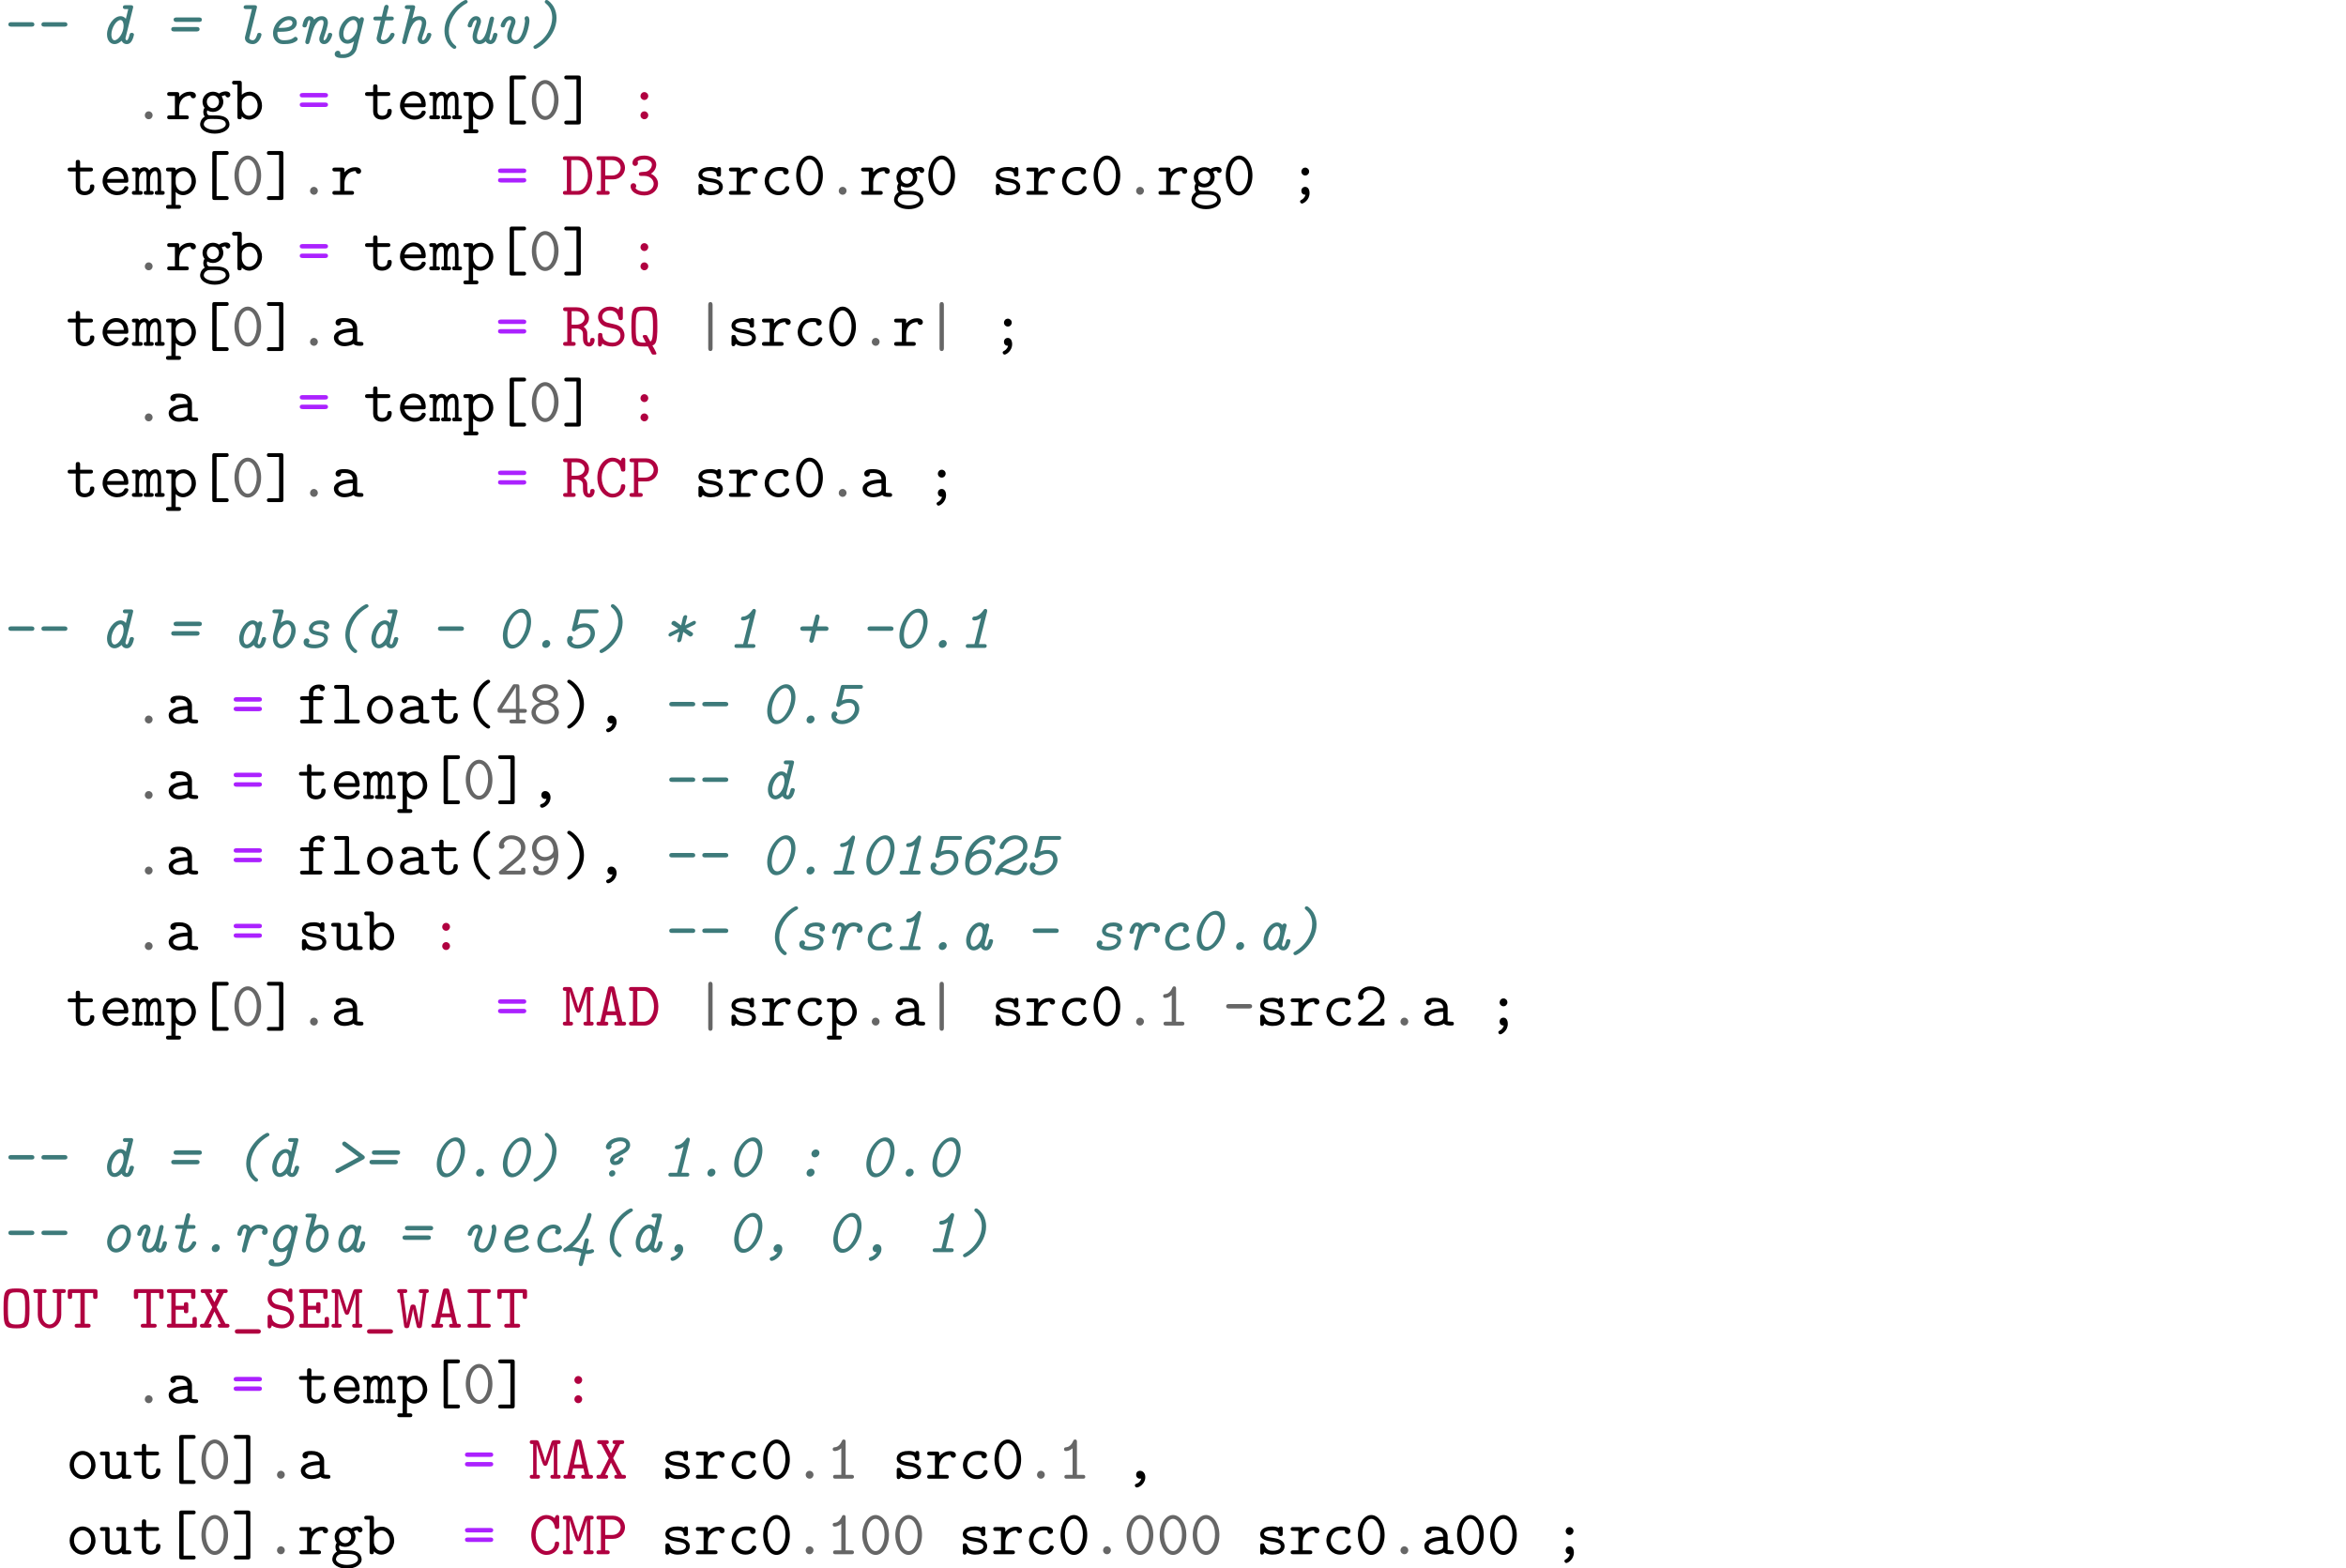 <?xml version="1.0" encoding="UTF-8"?>
<svg xmlns="http://www.w3.org/2000/svg" xmlns:xlink="http://www.w3.org/1999/xlink" width="557.009" height="372.354" viewBox="0 0 371.339 248.236"><defs>
<g>
<g id="glyph-0-0">
<path d="M 4.969 -2.703 C 5.094 -2.703 5.438 -2.703 5.438 -3.047 C 5.438 -3.406 5.078 -3.406 4.969 -3.406 L 1.781 -3.406 C 1.672 -3.406 1.328 -3.406 1.328 -3.047 C 1.328 -2.703 1.672 -2.703 1.781 -2.703 Z M 4.969 -2.703 "/>
</g>
<g id="glyph-0-1">
<path d="M 5.359 -5.641 C 5.375 -5.688 5.391 -5.75 5.391 -5.812 C 5.391 -6.094 5.109 -6.094 4.984 -6.094 L 4.172 -6.094 C 4.031 -6.094 3.766 -6.094 3.766 -5.766 C 3.766 -5.484 4.031 -5.484 4.172 -5.484 L 4.609 -5.484 L 4.234 -3.953 C 3.906 -4.312 3.578 -4.359 3.391 -4.359 C 2.312 -4.359 1.25 -2.859 1.25 -1.469 C 1.25 -0.516 1.766 0.062 2.438 0.062 C 3 0.062 3.453 -0.375 3.562 -0.469 C 3.609 -0.344 3.844 0.062 4.375 0.062 C 4.875 0.062 5.109 -0.344 5.188 -0.484 C 5.375 -0.812 5.516 -1.359 5.516 -1.438 C 5.516 -1.469 5.5 -1.719 5.156 -1.719 C 4.891 -1.719 4.859 -1.594 4.781 -1.297 C 4.734 -1.109 4.578 -0.547 4.391 -0.547 C 4.188 -0.547 4.172 -0.781 4.172 -0.844 C 4.172 -0.922 4.203 -1 4.219 -1.078 Z M 2.438 -0.547 C 2 -0.547 1.938 -1.219 1.938 -1.438 C 1.938 -2.562 2.766 -3.75 3.375 -3.75 C 3.734 -3.75 3.875 -3.297 3.875 -2.844 C 3.875 -1.703 3.047 -0.547 2.438 -0.547 Z M 2.438 -0.547 "/>
</g>
<g id="glyph-0-2">
<path d="M 5.359 -3.453 C 5.5 -3.453 5.797 -3.453 5.797 -3.812 C 5.797 -4.156 5.453 -4.156 5.297 -4.156 L 1.828 -4.156 C 1.703 -4.156 1.328 -4.156 1.328 -3.812 C 1.328 -3.453 1.672 -3.453 1.781 -3.453 Z M 4.922 -1.938 C 5.047 -1.938 5.438 -1.938 5.438 -2.297 C 5.438 -2.641 5.094 -2.641 4.984 -2.641 L 1.391 -2.641 C 1.266 -2.641 0.953 -2.641 0.953 -2.297 C 0.953 -1.938 1.312 -1.938 1.469 -1.938 Z M 4.922 -1.938 "/>
</g>
<g id="glyph-0-3">
<path d="M 4.031 -5.641 C 4.031 -5.688 4.062 -5.75 4.062 -5.812 C 4.062 -6.094 3.781 -6.094 3.656 -6.094 L 2.375 -6.094 C 2.25 -6.094 1.953 -6.094 1.953 -5.766 C 1.953 -5.484 2.234 -5.484 2.359 -5.484 L 3.266 -5.484 L 2.203 -1.203 C 2.156 -1.047 2.156 -0.969 2.156 -0.906 C 2.156 -0.203 2.875 0.062 3.391 0.062 C 4.406 0.062 4.781 -1.281 4.781 -1.438 C 4.781 -1.469 4.766 -1.719 4.422 -1.719 C 4.172 -1.719 4.125 -1.594 4.094 -1.453 C 4.031 -1.25 3.828 -0.547 3.406 -0.547 C 3.344 -0.547 2.844 -0.578 2.844 -0.922 C 2.844 -0.969 2.844 -0.984 2.891 -1.109 Z M 4.031 -5.641 "/>
</g>
<g id="glyph-0-4">
<path d="M 2.594 -1.891 C 3.297 -1.891 3.906 -1.969 4.281 -2.141 C 5.078 -2.484 5.141 -3.109 5.141 -3.312 C 5.141 -3.906 4.641 -4.359 3.906 -4.359 C 2.656 -4.359 1.375 -3.094 1.375 -1.641 C 1.375 -1.062 1.578 -0.656 1.844 -0.406 C 2.297 0.062 2.734 0.062 3.125 0.062 C 3.469 0.062 3.984 0.047 4.422 -0.094 C 4.578 -0.141 5.281 -0.406 5.281 -0.734 C 5.281 -0.906 5.078 -1.094 4.922 -1.094 C 4.812 -1.094 4.75 -1.031 4.703 -1 C 4.5 -0.828 4.172 -0.547 3.078 -0.547 C 2.875 -0.547 2.062 -0.547 2.062 -1.625 C 2.062 -1.875 2.078 -1.891 2.266 -1.891 Z M 2.25 -2.5 C 2.609 -3.266 3.312 -3.75 3.891 -3.75 C 4.234 -3.75 4.453 -3.578 4.453 -3.312 C 4.453 -2.609 3.406 -2.5 2.547 -2.5 Z M 2.25 -2.5 "/>
</g>
<g id="glyph-0-5">
<path d="M 1.281 -0.469 C 1.25 -0.328 1.25 -0.312 1.25 -0.266 C 1.25 -0.062 1.406 0.062 1.578 0.062 C 1.859 0.062 1.906 -0.125 2.031 -0.609 C 2.219 -1.359 2.453 -2.219 2.766 -2.844 C 2.984 -3.234 3.328 -3.75 3.828 -3.75 C 4.031 -3.75 4.141 -3.656 4.141 -3.328 C 4.141 -2.875 3.734 -1.703 3.578 -1.281 C 3.516 -1.109 3.469 -0.953 3.469 -0.75 C 3.469 -0.281 3.766 0.062 4.219 0.062 C 5.141 0.062 5.516 -1.281 5.516 -1.438 C 5.516 -1.469 5.5 -1.719 5.156 -1.719 C 4.891 -1.719 4.859 -1.578 4.812 -1.391 C 4.672 -0.906 4.453 -0.547 4.234 -0.547 C 4.172 -0.547 4.141 -0.609 4.141 -0.703 C 4.141 -0.844 4.25 -1.109 4.312 -1.312 C 4.391 -1.531 4.828 -2.797 4.828 -3.312 C 4.828 -3.953 4.453 -4.359 3.844 -4.359 C 3.406 -4.359 3.016 -4.172 2.641 -3.812 C 2.5 -4.25 2.125 -4.359 1.891 -4.359 C 1.531 -4.359 1.281 -4.141 1.094 -3.812 C 0.938 -3.516 0.797 -2.953 0.797 -2.859 C 0.797 -2.781 0.844 -2.578 1.141 -2.578 C 1.422 -2.578 1.453 -2.703 1.531 -2.984 C 1.562 -3.125 1.719 -3.734 1.891 -3.734 C 2 -3.734 2.016 -3.562 2.016 -3.484 C 2.016 -3.375 2 -3.328 1.984 -3.25 Z M 1.281 -0.469 "/>
</g>
<g id="glyph-0-6">
<path d="M 5.266 -3.672 C 5.297 -3.828 5.297 -3.844 5.297 -3.875 C 5.297 -4.078 5.141 -4.203 4.969 -4.203 C 4.797 -4.203 4.641 -4.062 4.609 -3.891 C 4.281 -4.281 3.875 -4.359 3.641 -4.359 C 2.5 -4.359 1.359 -2.953 1.359 -1.578 C 1.359 -0.594 1.969 0 2.688 0 C 3.016 0 3.391 -0.125 3.734 -0.375 C 3.469 0.703 3.453 0.734 3.453 0.75 C 3.406 0.875 3.094 1.672 2 1.672 C 1.844 1.672 1.734 1.672 1.562 1.641 C 1.578 1.609 1.578 1.578 1.578 1.5 C 1.578 1.312 1.422 1.109 1.172 1.109 C 0.906 1.109 0.672 1.328 0.672 1.641 C 0.672 2.266 1.547 2.266 1.984 2.266 C 3.438 2.266 4.031 1.297 4.156 0.781 Z M 2.703 -0.609 C 2.266 -0.609 2.047 -1.062 2.047 -1.562 C 2.047 -2.656 2.906 -3.75 3.625 -3.75 C 4.109 -3.75 4.281 -3.188 4.281 -2.797 C 4.281 -1.734 3.422 -0.609 2.703 -0.609 Z M 2.703 -0.609 "/>
</g>
<g id="glyph-0-7">
<path d="M 3.453 -3.688 L 4.375 -3.688 C 4.531 -3.688 4.797 -3.688 4.797 -4.016 C 4.797 -4.297 4.516 -4.297 4.391 -4.297 L 3.609 -4.297 L 3.938 -5.625 C 3.984 -5.766 3.984 -5.797 3.984 -5.828 C 3.984 -6.016 3.828 -6.156 3.656 -6.156 C 3.359 -6.156 3.297 -5.875 3.266 -5.797 L 2.906 -4.297 L 1.969 -4.297 C 1.844 -4.297 1.562 -4.297 1.562 -3.969 C 1.562 -3.688 1.828 -3.688 1.969 -3.688 L 2.734 -3.688 L 2.078 -0.891 C 2.078 -0.375 2.484 0.062 3.125 0.062 C 4.219 0.062 4.922 -1.156 4.922 -1.438 C 4.922 -1.469 4.922 -1.719 4.578 -1.719 C 4.344 -1.719 4.297 -1.609 4.219 -1.438 C 4 -0.969 3.562 -0.547 3.125 -0.547 C 2.984 -0.547 2.766 -0.609 2.766 -0.891 C 2.766 -0.953 2.766 -0.969 2.812 -1.109 Z M 3.453 -3.688 "/>
</g>
<g id="glyph-0-8">
<path d="M 2.922 -5.641 C 2.938 -5.688 2.953 -5.75 2.953 -5.812 C 2.953 -6.094 2.672 -6.094 2.547 -6.094 L 1.734 -6.094 C 1.578 -6.094 1.312 -6.094 1.312 -5.766 C 1.312 -5.484 1.594 -5.484 1.719 -5.484 L 2.172 -5.484 L 0.922 -0.469 C 0.875 -0.328 0.875 -0.312 0.875 -0.266 C 0.875 -0.062 1.031 0.062 1.203 0.062 C 1.484 0.062 1.547 -0.172 1.609 -0.422 C 1.984 -1.891 2.469 -3.75 3.609 -3.75 C 3.953 -3.75 4.016 -3.531 4.016 -3.297 C 4.016 -2.828 3.562 -1.594 3.453 -1.266 C 3.391 -1.109 3.344 -0.969 3.344 -0.781 C 3.344 -0.297 3.672 0.062 4.141 0.062 C 5.094 0.062 5.516 -1.234 5.516 -1.438 C 5.516 -1.469 5.5 -1.719 5.156 -1.719 C 4.891 -1.719 4.859 -1.578 4.812 -1.391 C 4.656 -0.875 4.391 -0.547 4.172 -0.547 C 4.047 -0.547 4.031 -0.625 4.031 -0.75 C 4.031 -0.875 4.031 -0.891 4.141 -1.188 C 4.234 -1.438 4.703 -2.719 4.703 -3.281 C 4.703 -4 4.234 -4.359 3.625 -4.359 C 3.078 -4.359 2.672 -4.109 2.5 -3.969 Z M 2.922 -5.641 "/>
</g>
<g id="glyph-0-9">
<path d="M 4.234 0.531 C 4.234 0.406 4.141 0.328 4.109 0.312 C 3.844 0.094 3.047 -0.516 3.047 -1.984 C 3.047 -3.406 3.891 -5.25 5.781 -6.344 C 5.938 -6.438 6.031 -6.484 6.031 -6.641 C 6.031 -6.703 5.984 -6.922 5.719 -6.922 C 5.281 -6.922 2.359 -5 2.359 -2.031 C 2.359 -1.438 2.5 -0.781 2.844 -0.188 C 3.094 0.219 3.641 0.812 3.922 0.812 C 4.188 0.812 4.234 0.609 4.234 0.531 Z M 4.234 0.531 "/>
</g>
<g id="glyph-0-10">
<path d="M 4.938 -3.766 C 4.984 -3.906 4.984 -3.922 4.984 -3.969 C 4.984 -4.219 4.781 -4.297 4.656 -4.297 C 4.375 -4.297 4.312 -4.016 4.281 -3.953 L 3.859 -2.219 C 3.797 -2 3.438 -0.547 2.688 -0.547 C 2.359 -0.547 2.266 -0.812 2.266 -1.109 C 2.266 -1.422 2.359 -1.812 2.781 -2.984 C 2.906 -3.312 2.906 -3.406 2.906 -3.531 C 2.906 -4.078 2.531 -4.359 2.141 -4.359 C 1.203 -4.359 0.797 -3.078 0.797 -2.859 C 0.797 -2.781 0.844 -2.578 1.141 -2.578 C 1.422 -2.578 1.453 -2.719 1.5 -2.875 C 1.672 -3.469 1.906 -3.75 2.109 -3.75 C 2.188 -3.75 2.219 -3.688 2.219 -3.562 C 2.219 -3.453 2.188 -3.344 2.125 -3.188 C 1.75 -2.125 1.578 -1.578 1.578 -1.125 C 1.578 -0.297 2.109 0.062 2.672 0.062 C 3.016 0.062 3.344 -0.062 3.656 -0.375 C 3.766 -0.172 4.016 0.062 4.391 0.062 C 4.797 0.062 5.047 -0.203 5.188 -0.453 C 5.391 -0.828 5.516 -1.375 5.516 -1.438 C 5.516 -1.469 5.5 -1.719 5.156 -1.719 C 4.891 -1.719 4.859 -1.578 4.797 -1.344 C 4.75 -1.141 4.594 -0.547 4.406 -0.547 C 4.266 -0.547 4.234 -0.703 4.234 -0.828 C 4.234 -0.891 4.234 -0.906 4.281 -1.062 Z M 4.938 -3.766 "/>
</g>
<g id="glyph-0-11">
<path d="M 5.344 -3.594 C 5.344 -3.953 5.281 -4.359 4.938 -4.359 C 4.75 -4.359 4.578 -4.203 4.578 -4 C 4.578 -3.984 4.578 -3.938 4.609 -3.844 C 4.641 -3.766 4.656 -3.625 4.656 -3.562 C 4.656 -3.375 4.25 -0.547 3.203 -0.547 C 2.656 -0.547 2.516 -0.875 2.516 -1.234 C 2.516 -1.578 2.656 -2.031 3.031 -3.016 C 3.094 -3.188 3.141 -3.312 3.141 -3.5 C 3.141 -3.984 2.766 -4.359 2.266 -4.359 C 1.312 -4.359 0.797 -3.156 0.797 -2.859 C 0.797 -2.781 0.844 -2.578 1.141 -2.578 C 1.359 -2.578 1.438 -2.656 1.484 -2.828 C 1.719 -3.594 2.078 -3.75 2.25 -3.75 C 2.375 -3.75 2.453 -3.672 2.453 -3.516 C 2.453 -3.422 2.438 -3.406 2.375 -3.203 C 2 -2.219 1.828 -1.703 1.828 -1.234 C 1.828 -0.375 2.438 0.062 3.203 0.062 C 4.875 0.062 5.344 -3.141 5.344 -3.594 Z M 5.344 -3.594 "/>
</g>
<g id="glyph-0-12">
<path d="M 4.406 -4.078 C 4.406 -4.672 4.266 -5.328 3.922 -5.906 C 3.672 -6.312 3.125 -6.922 2.844 -6.922 C 2.641 -6.922 2.547 -6.781 2.547 -6.641 C 2.547 -6.516 2.594 -6.469 2.734 -6.344 C 3.453 -5.766 3.719 -4.953 3.719 -4.109 C 3.719 -2.719 2.891 -0.859 0.984 0.234 C 0.844 0.328 0.75 0.375 0.75 0.531 C 0.75 0.672 0.844 0.812 1.047 0.812 C 1.484 0.812 4.406 -1.094 4.406 -4.078 Z M 4.406 -4.078 "/>
</g>
<g id="glyph-0-13">
<path d="M 4.859 -3.672 C 4.906 -3.828 4.906 -3.844 4.906 -3.875 C 4.906 -4.078 4.75 -4.203 4.578 -4.203 C 4.375 -4.203 4.25 -4.047 4.234 -3.953 C 3.906 -4.312 3.578 -4.359 3.391 -4.359 C 2.312 -4.359 1.25 -2.859 1.25 -1.469 C 1.25 -0.516 1.766 0.062 2.438 0.062 C 3 0.062 3.453 -0.375 3.562 -0.469 C 3.609 -0.344 3.844 0.062 4.375 0.062 C 4.875 0.062 5.109 -0.344 5.188 -0.484 C 5.375 -0.812 5.516 -1.359 5.516 -1.438 C 5.516 -1.469 5.5 -1.719 5.156 -1.719 C 4.891 -1.719 4.859 -1.594 4.781 -1.297 C 4.734 -1.109 4.578 -0.547 4.391 -0.547 C 4.188 -0.547 4.172 -0.781 4.172 -0.844 C 4.172 -0.922 4.203 -1 4.219 -1.078 Z M 2.438 -0.547 C 2 -0.547 1.938 -1.219 1.938 -1.438 C 1.938 -2.562 2.766 -3.75 3.375 -3.75 C 3.734 -3.75 3.875 -3.297 3.875 -2.844 C 3.875 -1.703 3.047 -0.547 2.438 -0.547 Z M 2.438 -0.547 "/>
</g>
<g id="glyph-0-14">
<path d="M 3.016 -5.641 C 3.016 -5.688 3.047 -5.75 3.047 -5.812 C 3.047 -6.094 2.766 -6.094 2.625 -6.094 L 1.703 -6.094 C 1.578 -6.094 1.281 -6.094 1.281 -5.766 C 1.281 -5.484 1.562 -5.484 1.688 -5.484 L 2.266 -5.484 L 1.438 -2.188 C 1.359 -1.859 1.359 -1.672 1.359 -1.531 C 1.359 -0.516 1.969 0.062 2.672 0.062 C 3.828 0.062 4.953 -1.375 4.953 -2.766 C 4.953 -3.703 4.406 -4.359 3.625 -4.359 C 3.297 -4.359 2.922 -4.219 2.594 -3.984 Z M 2.688 -0.547 C 2.188 -0.547 2.031 -1.125 2.031 -1.5 C 2.031 -2.625 2.922 -3.75 3.625 -3.75 C 4 -3.75 4.266 -3.375 4.266 -2.781 C 4.266 -1.641 3.375 -0.547 2.688 -0.547 Z M 2.688 -0.547 "/>
</g>
<g id="glyph-0-15">
<path d="M 4.281 -3.594 C 4.219 -3.531 4.188 -3.422 4.188 -3.312 C 4.188 -2.984 4.469 -2.938 4.578 -2.938 C 4.781 -2.938 5.047 -3.078 5.047 -3.484 C 5.047 -4 4.578 -4.359 3.625 -4.359 C 2.188 -4.359 1.828 -3.453 1.828 -3.031 C 1.828 -2.797 1.906 -2.547 2.188 -2.328 C 2.453 -2.141 2.625 -2.109 3.328 -1.969 C 3.641 -1.906 4.234 -1.812 4.234 -1.438 C 4.234 -1.266 4.094 -0.953 3.75 -0.766 C 3.391 -0.578 2.984 -0.547 2.688 -0.547 C 2.562 -0.547 2.016 -0.547 1.75 -0.75 C 1.781 -0.781 1.906 -0.953 1.906 -1.109 C 1.906 -1.281 1.781 -1.516 1.484 -1.516 C 1.328 -1.516 0.984 -1.422 0.984 -0.906 C 0.984 0.047 2.344 0.062 2.672 0.062 C 2.953 0.062 3.562 0.047 4.109 -0.281 C 4.547 -0.547 4.828 -1.016 4.828 -1.453 C 4.828 -2.328 3.828 -2.5 3.359 -2.578 C 2.797 -2.688 2.438 -2.75 2.438 -3.047 C 2.438 -3.125 2.5 -3.422 2.828 -3.594 C 3.125 -3.75 3.516 -3.75 3.609 -3.75 C 3.75 -3.75 4.062 -3.75 4.281 -3.594 Z M 4.281 -3.594 "/>
</g>
<g id="glyph-0-16">
<path d="M 5.609 -4.172 C 5.609 -5.375 5.031 -6.203 4.172 -6.203 C 2.688 -6.203 1.141 -3.953 1.141 -1.922 C 1.141 -0.875 1.609 0.109 2.594 0.109 C 4.016 0.109 5.609 -2.047 5.609 -4.172 Z M 2.734 -0.5 C 2.125 -0.5 1.859 -1.219 1.859 -2.031 C 1.859 -3.812 3.016 -5.594 4 -5.594 C 4.578 -5.594 4.938 -5.016 4.938 -4.125 C 4.938 -2.547 3.781 -0.5 2.734 -0.5 Z M 2.734 -0.5 "/>
</g>
<g id="glyph-0-17">
<path d="M 3.406 -0.703 C 3.406 -0.953 3.234 -1.25 2.844 -1.25 C 2.531 -1.25 2.141 -0.969 2.141 -0.531 C 2.141 -0.172 2.422 0 2.688 0 C 3.078 0 3.406 -0.359 3.406 -0.703 Z M 3.406 -0.703 "/>
</g>
<g id="glyph-0-18">
<path d="M 2.938 -5.484 L 5.406 -5.484 C 5.547 -5.484 5.828 -5.484 5.828 -5.812 C 5.828 -6.094 5.547 -6.094 5.406 -6.094 L 2.734 -6.094 C 2.516 -6.094 2.375 -6.094 2.312 -5.797 L 1.641 -3.094 C 1.609 -2.953 1.609 -2.938 1.609 -2.906 C 1.609 -2.797 1.672 -2.625 1.922 -2.625 C 2.078 -2.625 2.109 -2.656 2.203 -2.734 C 2.359 -2.875 2.797 -3.266 3.656 -3.266 C 4.344 -3.266 4.562 -2.734 4.562 -2.328 C 4.562 -1.328 3.516 -0.5 2.531 -0.5 C 2.375 -0.5 1.672 -0.531 1.547 -1.094 C 1.688 -1.172 1.781 -1.328 1.781 -1.5 C 1.781 -1.734 1.578 -1.891 1.359 -1.891 C 1 -1.891 0.844 -1.578 0.844 -1.188 C 0.844 -0.422 1.562 0.109 2.516 0.109 C 3.906 0.109 5.25 -1 5.25 -2.312 C 5.25 -3.141 4.688 -3.875 3.672 -3.875 C 3.344 -3.875 2.906 -3.812 2.484 -3.625 Z M 2.938 -5.484 "/>
</g>
<g id="glyph-0-19">
<path d="M 3.547 -2.531 L 4.453 -1.891 C 4.562 -1.797 4.625 -1.797 4.672 -1.797 C 4.891 -1.797 5.094 -2.016 5.094 -2.219 C 5.094 -2.359 5.016 -2.406 4.922 -2.469 L 3.984 -3.047 L 5.219 -3.625 C 5.484 -3.75 5.547 -3.906 5.547 -4.031 C 5.547 -4.109 5.516 -4.281 5.281 -4.281 C 5.203 -4.281 5.188 -4.281 5.047 -4.203 L 3.812 -3.562 L 4.141 -4.812 C 4.156 -4.828 4.172 -4.922 4.172 -4.938 C 4.172 -5.031 4.109 -5.188 3.906 -5.188 C 3.594 -5.188 3.516 -4.891 3.484 -4.781 L 3.203 -3.562 L 2.312 -4.203 C 2.188 -4.281 2.109 -4.281 2.078 -4.281 C 1.875 -4.281 1.672 -4.094 1.672 -3.875 C 1.672 -3.734 1.719 -3.703 1.828 -3.641 L 2.766 -3.047 L 1.516 -2.453 C 1.281 -2.328 1.203 -2.172 1.203 -2.047 C 1.203 -1.969 1.266 -1.797 1.469 -1.797 C 1.531 -1.797 1.562 -1.797 1.688 -1.891 L 2.953 -2.531 L 2.625 -1.328 C 2.578 -1.203 2.578 -1.156 2.578 -1.141 C 2.578 -1.031 2.672 -0.891 2.844 -0.891 C 2.938 -0.891 3.203 -0.953 3.266 -1.281 Z M 3.547 -2.531 "/>
</g>
<g id="glyph-0-20">
<path d="M 4.562 -5.719 C 4.562 -5.766 4.578 -5.828 4.578 -5.891 C 4.578 -5.938 4.562 -6.172 4.281 -6.172 C 4.125 -6.172 4.062 -6.094 3.984 -5.969 C 3.312 -5.016 2.766 -4.969 2.484 -4.953 C 2.297 -4.938 2.219 -4.75 2.219 -4.625 C 2.219 -4.5 2.266 -4.344 2.547 -4.344 C 2.688 -4.344 3.094 -4.375 3.594 -4.719 L 2.562 -0.609 L 1.609 -0.609 C 1.453 -0.609 1.188 -0.609 1.188 -0.281 C 1.188 0 1.453 0 1.578 0 L 4.094 0 C 4.234 0 4.5 0 4.5 -0.328 C 4.5 -0.609 4.234 -0.609 4.094 -0.609 L 3.266 -0.609 Z M 4.562 -5.719 "/>
</g>
<g id="glyph-0-21">
<path d="M 3.656 -2.703 L 5.156 -2.703 C 5.281 -2.703 5.609 -2.703 5.609 -3.047 C 5.609 -3.406 5.266 -3.406 5.156 -3.406 L 3.844 -3.406 L 4.172 -4.75 C 4.203 -4.891 4.203 -4.906 4.203 -4.938 C 4.203 -5.125 4.062 -5.297 3.859 -5.297 C 3.578 -5.297 3.516 -5.047 3.5 -4.953 L 3.109 -3.406 L 1.609 -3.406 C 1.484 -3.406 1.141 -3.406 1.141 -3.047 C 1.141 -2.703 1.5 -2.703 1.609 -2.703 L 2.938 -2.703 L 2.609 -1.359 C 2.562 -1.219 2.562 -1.203 2.562 -1.156 C 2.562 -0.984 2.719 -0.812 2.906 -0.812 C 3.156 -0.812 3.234 -1.031 3.281 -1.172 Z M 3.656 -2.703 "/>
</g>
<g id="glyph-0-22">
<path d="M 2.125 -3.438 C 2.5 -4.5 3.594 -5.594 4.672 -5.594 C 4.953 -5.594 5.047 -5.516 5.109 -5.469 C 4.984 -5.391 4.922 -5.25 4.922 -5.094 C 4.922 -5.016 4.984 -4.703 5.344 -4.703 C 5.656 -4.703 5.859 -4.969 5.859 -5.344 C 5.859 -5.688 5.625 -6.203 4.688 -6.203 C 3.734 -6.203 2.828 -5.609 2.219 -4.906 C 1.156 -3.656 1.094 -2.094 1.094 -1.75 C 1.094 -0.375 1.891 0.109 2.688 0.109 C 3.984 0.109 5.25 -1.047 5.25 -2.391 C 5.25 -2.891 4.891 -3.953 3.641 -3.953 C 2.953 -3.953 2.406 -3.656 2.125 -3.438 Z M 2.688 -0.5 C 1.875 -0.5 1.781 -1.297 1.781 -1.641 C 1.781 -1.719 1.859 -2.188 1.875 -2.219 C 2.109 -2.844 2.828 -3.328 3.578 -3.328 C 4.5 -3.328 4.562 -2.516 4.562 -2.375 C 4.562 -1.406 3.625 -0.5 2.688 -0.5 Z M 2.688 -0.5 "/>
</g>
<g id="glyph-0-23">
<path d="M 1.75 -1.031 C 2.219 -1.594 2.828 -1.844 3.234 -2.031 C 4.422 -2.516 5.719 -3.125 5.719 -4.469 C 5.719 -5.5 4.906 -6.203 3.812 -6.203 C 2.234 -6.203 1.312 -4.812 1.312 -4.297 C 1.312 -4.156 1.391 -4.016 1.656 -4.016 C 1.766 -4.016 1.922 -4.016 2 -4.234 C 2.375 -5.375 3.406 -5.594 3.797 -5.594 C 4.469 -5.594 5.031 -5.188 5.031 -4.469 C 5.031 -3.594 4.25 -3.172 2.875 -2.609 C 2.297 -2.359 1.859 -2.125 1.266 -1.5 C 0.812 -1.016 0.562 -0.328 0.562 -0.172 C 0.562 -0.062 0.609 0.109 0.922 0.109 C 1.031 0.109 1.172 0.109 1.25 -0.094 C 1.359 -0.422 1.594 -0.422 1.688 -0.422 C 2 -0.422 2.359 -0.281 2.625 -0.172 C 3.016 -0.016 3.406 0.109 3.812 0.109 C 5.047 0.109 5.688 -1.297 5.688 -1.641 C 5.688 -1.828 5.516 -1.906 5.344 -1.906 C 5.156 -1.906 5.047 -1.859 5 -1.672 C 4.797 -0.984 4.312 -0.562 3.828 -0.562 C 3.5 -0.562 3.156 -0.672 2.938 -0.75 C 2.219 -0.984 2.094 -1 1.75 -1.031 Z M 1.75 -1.031 "/>
</g>
<g id="glyph-0-24">
<path d="M 1.703 -0.469 C 1.672 -0.312 1.672 -0.297 1.672 -0.266 C 1.672 -0.062 1.828 0.062 2 0.062 C 2.266 0.062 2.328 -0.125 2.438 -0.609 C 2.719 -1.688 2.953 -2.406 3.234 -2.922 C 3.5 -3.375 3.812 -3.75 4.312 -3.75 C 4.453 -3.75 4.828 -3.734 5.031 -3.516 C 4.969 -3.453 4.859 -3.375 4.859 -3.125 C 4.859 -2.891 5.047 -2.734 5.266 -2.734 C 5.438 -2.734 5.766 -2.844 5.766 -3.344 C 5.766 -4.031 5.062 -4.359 4.344 -4.359 C 4.156 -4.359 3.594 -4.359 3.047 -3.781 C 2.922 -4.094 2.594 -4.359 2.141 -4.359 C 1.188 -4.359 0.938 -2.906 0.938 -2.859 C 0.938 -2.781 0.984 -2.578 1.281 -2.578 C 1.562 -2.578 1.594 -2.719 1.656 -2.938 C 1.75 -3.297 1.859 -3.75 2.141 -3.75 C 2.219 -3.75 2.422 -3.703 2.422 -3.422 C 2.422 -3.375 2.422 -3.344 2.375 -3.203 Z M 1.703 -0.469 "/>
</g>
<g id="glyph-0-25">
<path d="M 4.359 -3.562 C 4.281 -3.516 4.188 -3.438 4.188 -3.203 C 4.188 -2.938 4.391 -2.797 4.594 -2.797 C 4.891 -2.797 5.109 -3.047 5.109 -3.406 C 5.109 -3.938 4.625 -4.359 3.906 -4.359 C 2.625 -4.359 1.359 -3.016 1.359 -1.625 C 1.359 -1.047 1.578 -0.641 1.891 -0.344 C 2.297 0.062 2.828 0.062 3.125 0.062 C 3.469 0.062 3.984 0.047 4.422 -0.094 C 4.578 -0.141 5.281 -0.406 5.281 -0.734 C 5.281 -0.906 5.078 -1.094 4.922 -1.094 C 4.812 -1.094 4.75 -1.031 4.703 -1 C 4.5 -0.828 4.172 -0.547 3.078 -0.547 C 2.875 -0.547 2.047 -0.547 2.047 -1.609 C 2.047 -2.703 3.031 -3.75 3.891 -3.75 C 4.062 -3.75 4.234 -3.703 4.359 -3.562 Z M 4.359 -3.562 "/>
</g>
<g id="glyph-0-26">
<path d="M 5.188 -2.703 C 5.375 -2.797 5.438 -2.922 5.438 -3.047 C 5.438 -3.219 5.328 -3.297 5.25 -3.359 L 2.469 -5.438 C 2.328 -5.547 2.234 -5.547 2.203 -5.547 C 2.031 -5.547 1.859 -5.391 1.859 -5.188 C 1.859 -5.031 2 -4.922 2.047 -4.875 L 4.453 -3.094 L 1.031 -1.25 C 0.781 -1.125 0.781 -0.969 0.781 -0.906 C 0.781 -0.641 1 -0.562 1.141 -0.562 C 1.219 -0.562 1.281 -0.594 1.375 -0.641 Z M 5.188 -2.703 "/>
</g>
<g id="glyph-0-27">
<path d="M 3.016 -3.516 C 2.625 -3.312 2.406 -2.906 2.406 -2.578 C 2.406 -2.359 2.547 -1.828 3.172 -1.828 C 4.031 -1.828 4.531 -2.406 4.531 -2.766 C 4.531 -2.938 4.406 -3.047 4.188 -3.047 C 4.078 -3.047 3.922 -3.047 3.844 -2.844 C 3.766 -2.578 3.484 -2.438 3.203 -2.438 C 3.125 -2.438 3.047 -2.438 3.047 -2.562 C 3.047 -2.781 3.188 -2.844 3.594 -3.078 C 3.938 -3.281 4.281 -3.484 4.641 -3.672 C 5.359 -4.062 5.594 -4.578 5.594 -5 C 5.594 -5.609 5.078 -6.203 4.078 -6.203 C 2.547 -6.203 1.75 -5.219 1.75 -4.688 C 1.75 -4.5 1.906 -4.297 2.156 -4.297 C 2.406 -4.297 2.656 -4.5 2.656 -4.781 C 2.656 -4.922 2.609 -4.984 2.609 -5 C 2.938 -5.422 3.625 -5.594 4.062 -5.594 C 4.547 -5.594 4.953 -5.391 4.953 -5.016 C 4.953 -4.609 4.469 -4.312 4.391 -4.281 Z M 3.25 -0.547 C 3.25 -0.859 3.016 -1 2.797 -1 C 2.516 -1 2.25 -0.75 2.25 -0.453 C 2.25 -0.156 2.469 0 2.688 0 C 2.953 0 3.25 -0.234 3.25 -0.547 Z M 3.25 -0.547 "/>
</g>
<g id="glyph-0-28">
<path d="M 4.172 -3.766 C 4.172 -4.078 3.922 -4.297 3.625 -4.297 C 3.25 -4.297 2.906 -3.953 2.906 -3.594 C 2.906 -3.297 3.125 -3.047 3.453 -3.047 C 3.828 -3.047 4.172 -3.375 4.172 -3.766 Z M 3.406 -0.703 C 3.406 -0.953 3.234 -1.25 2.844 -1.25 C 2.531 -1.25 2.141 -0.969 2.141 -0.531 C 2.141 -0.172 2.422 0 2.688 0 C 3.078 0 3.406 -0.359 3.406 -0.703 Z M 3.406 -0.703 "/>
</g>
<g id="glyph-0-29">
<path d="M 5.031 -2.734 C 5.031 -3.781 4.375 -4.359 3.625 -4.359 C 2.438 -4.359 1.266 -2.953 1.266 -1.562 C 1.266 -0.641 1.828 0.062 2.672 0.062 C 3.828 0.062 5.031 -1.281 5.031 -2.734 Z M 2.688 -0.547 C 2.188 -0.547 1.953 -1.031 1.953 -1.547 C 1.953 -2.656 2.875 -3.75 3.625 -3.75 C 4.172 -3.75 4.359 -3.188 4.359 -2.75 C 4.359 -1.672 3.453 -0.547 2.688 -0.547 Z M 2.688 -0.547 "/>
</g>
<g id="glyph-0-30">
<path d="M 2.719 1.688 C 2.688 1.828 2.688 1.859 2.688 1.891 C 2.688 2.078 2.844 2.219 3.016 2.219 C 3.188 2.219 3.312 2.109 3.375 1.875 L 3.781 0.281 C 3.844 0.297 3.891 0.297 4.047 0.297 C 4.141 0.297 5.125 0.234 5.125 -0.156 C 5.125 -0.297 5 -0.469 4.812 -0.469 C 4.766 -0.469 4.688 -0.453 4.641 -0.422 C 4.453 -0.344 4.25 -0.312 4.078 -0.312 C 3.953 -0.312 3.938 -0.312 3.938 -0.344 C 3.938 -0.375 4.062 -0.828 4.109 -1.062 C 4.172 -1.328 4.297 -1.797 4.297 -1.859 C 4.297 -2.031 4.172 -2.188 3.969 -2.188 C 3.688 -2.188 3.656 -2.031 3.516 -1.469 C 3.359 -0.891 3.359 -0.875 3.266 -0.453 C 2.469 -0.688 2.828 -0.594 2.516 -0.672 C 2.078 -0.781 1.844 -0.781 1.688 -0.781 C 2.047 -1.109 2.656 -1.672 3.219 -2.5 C 4.422 -4.266 4.719 -5.844 4.719 -5.875 C 4.719 -6.078 4.562 -6.203 4.391 -6.203 C 4.219 -6.203 4.078 -6.078 4.031 -5.922 C 3.062 -2.281 0.906 -0.891 0.406 -0.609 C 0.406 -0.594 0.234 -0.5 0.234 -0.312 C 0.234 -0.172 0.344 0 0.531 0 C 0.625 0 0.656 -0.031 0.734 -0.078 C 0.906 -0.172 1.297 -0.172 1.578 -0.172 C 1.859 -0.172 2 -0.172 2.359 -0.078 C 2.594 -0.031 2.906 0.078 3.094 0.141 Z M 2.719 1.688 "/>
</g>
<g id="glyph-0-31">
<path d="M 2.781 -0.016 C 2.5 0.516 2.062 0.703 1.781 0.781 C 1.719 0.812 1.531 0.875 1.531 1.078 C 1.531 1.156 1.609 1.391 1.844 1.391 C 2.297 1.391 3.531 0.578 3.531 -0.484 C 3.531 -1.047 3.156 -1.25 2.859 -1.25 C 2.406 -1.25 2.141 -0.844 2.141 -0.531 C 2.141 -0.312 2.281 0 2.688 0 C 2.734 0 2.75 0 2.781 -0.016 Z M 2.781 -0.016 "/>
</g>
<g id="glyph-1-0">
<path d="M 2.969 -2.547 C 2.734 -2.578 2.547 -2.609 2.297 -2.656 C 2 -2.703 1.328 -2.828 1.328 -3.203 C 1.328 -3.469 1.641 -3.781 2.594 -3.781 C 3.422 -3.781 3.562 -3.484 3.594 -3.219 C 3.594 -3.047 3.625 -2.875 3.922 -2.875 C 4.281 -2.875 4.281 -3.094 4.281 -3.297 L 4.281 -3.984 C 4.281 -4.141 4.281 -4.391 3.984 -4.391 C 3.734 -4.391 3.703 -4.25 3.672 -4.172 C 3.234 -4.391 2.797 -4.391 2.609 -4.391 C 0.953 -4.391 0.719 -3.562 0.719 -3.203 C 0.719 -2.297 1.766 -2.125 2.688 -1.984 C 3.172 -1.906 3.969 -1.781 3.969 -1.25 C 3.969 -0.875 3.594 -0.547 2.688 -0.547 C 2.219 -0.547 1.672 -0.656 1.422 -1.438 C 1.359 -1.609 1.328 -1.719 1.062 -1.719 C 0.719 -1.719 0.719 -1.516 0.719 -1.312 L 0.719 -0.344 C 0.719 -0.188 0.719 0.062 1.016 0.062 C 1.109 0.062 1.266 0.047 1.391 -0.312 C 1.875 0.047 2.406 0.062 2.688 0.062 C 4.25 0.062 4.578 -0.766 4.578 -1.25 C 4.578 -2.281 3.297 -2.5 2.969 -2.547 Z M 2.969 -2.547 "/>
</g>
<g id="glyph-1-1">
<path d="M 2.219 -1.859 C 2.219 -2.797 2.797 -3.75 4 -3.75 C 4.016 -3.516 4.188 -3.312 4.438 -3.312 C 4.656 -3.312 4.859 -3.469 4.859 -3.734 C 4.859 -3.938 4.734 -4.359 3.906 -4.359 C 3.406 -4.359 2.766 -4.172 2.219 -3.547 L 2.219 -3.891 C 2.219 -4.203 2.156 -4.297 1.812 -4.297 L 0.719 -4.297 C 0.562 -4.297 0.312 -4.297 0.312 -4 C 0.312 -3.688 0.562 -3.688 0.719 -3.688 L 1.531 -3.688 L 1.531 -0.609 L 0.719 -0.609 C 0.562 -0.609 0.312 -0.609 0.312 -0.312 C 0.312 0 0.562 0 0.719 0 L 3.312 0 C 3.469 0 3.734 0 3.734 -0.297 C 3.734 -0.609 3.469 -0.609 3.312 -0.609 L 2.219 -0.609 Z M 2.219 -1.859 "/>
</g>
<g id="glyph-1-2">
<path d="M 4.641 -1.094 C 4.641 -1.359 4.359 -1.359 4.297 -1.359 C 4.141 -1.359 4.031 -1.344 3.969 -1.141 C 3.906 -1.016 3.719 -0.547 2.984 -0.547 C 2.141 -0.547 1.422 -1.25 1.422 -2.156 C 1.422 -2.625 1.688 -3.781 3.047 -3.781 C 3.25 -3.781 3.641 -3.781 3.641 -3.688 C 3.656 -3.344 3.844 -3.203 4.078 -3.203 C 4.312 -3.203 4.531 -3.375 4.531 -3.656 C 4.531 -4.391 3.484 -4.391 3.047 -4.391 C 1.328 -4.391 0.734 -3.031 0.734 -2.156 C 0.734 -0.953 1.672 0.062 2.922 0.062 C 4.312 0.062 4.641 -0.922 4.641 -1.094 Z M 4.641 -1.094 "/>
</g>
<g id="glyph-1-3">
<path d="M 4.719 -3.047 C 4.719 -4.891 3.703 -6.203 2.609 -6.203 C 1.5 -6.203 0.5 -4.859 0.5 -3.047 C 0.5 -1.203 1.516 0.109 2.609 0.109 C 3.734 0.109 4.719 -1.219 4.719 -3.047 Z M 2.609 -0.5 C 1.828 -0.5 1.188 -1.672 1.188 -3.156 C 1.188 -4.609 1.875 -5.594 2.609 -5.594 C 3.344 -5.594 4.031 -4.609 4.031 -3.156 C 4.031 -1.672 3.391 -0.5 2.609 -0.5 Z M 2.609 -0.5 "/>
</g>
<g id="glyph-1-4">
<path d="M 3.234 -0.625 C 3.234 -0.984 2.938 -1.25 2.625 -1.25 C 2.25 -1.25 2 -0.938 2 -0.625 C 2 -0.266 2.297 0 2.609 0 C 2.984 0 3.234 -0.312 3.234 -0.625 Z M 3.234 -0.625 "/>
</g>
<g id="glyph-1-5">
<path d="M 2.328 -1.75 C 1.781 -1.75 1.359 -2.219 1.359 -2.75 C 1.359 -3.312 1.797 -3.766 2.328 -3.766 C 2.859 -3.766 3.281 -3.297 3.281 -2.766 C 3.281 -2.188 2.844 -1.75 2.328 -1.75 Z M 1.422 -1.406 C 1.453 -1.391 1.828 -1.156 2.328 -1.156 C 3.234 -1.156 3.969 -1.875 3.969 -2.766 C 3.969 -3.062 3.875 -3.344 3.703 -3.625 C 3.922 -3.75 4.156 -3.781 4.281 -3.797 C 4.344 -3.531 4.578 -3.453 4.672 -3.453 C 4.844 -3.453 5.078 -3.578 5.078 -3.875 C 5.078 -4.094 4.891 -4.406 4.344 -4.406 C 4.234 -4.406 3.75 -4.391 3.297 -4.062 C 3.125 -4.172 2.781 -4.359 2.328 -4.359 C 1.391 -4.359 0.672 -3.609 0.672 -2.766 C 0.672 -2.328 0.844 -2 1 -1.812 C 0.891 -1.656 0.797 -1.438 0.797 -1.141 C 0.797 -0.781 0.938 -0.531 1.031 -0.422 C 0.297 0.031 0.297 0.703 0.297 0.812 C 0.297 1.672 1.328 2.281 2.609 2.281 C 3.891 2.281 4.938 1.672 4.938 0.812 C 4.938 0.453 4.75 -0.047 4.25 -0.312 C 4.109 -0.391 3.703 -0.609 2.797 -0.609 L 2.109 -0.609 C 2.031 -0.609 1.891 -0.609 1.812 -0.625 C 1.672 -0.625 1.609 -0.625 1.484 -0.766 C 1.375 -0.906 1.359 -1.109 1.359 -1.125 C 1.359 -1.172 1.391 -1.312 1.422 -1.406 Z M 2.609 1.688 C 1.609 1.688 0.875 1.25 0.875 0.812 C 0.875 0.641 0.953 0.312 1.281 0.125 C 1.531 -0.047 1.609 -0.047 2.344 -0.047 C 3.234 -0.047 4.359 -0.047 4.359 0.812 C 4.359 1.25 3.609 1.688 2.609 1.688 Z M 2.609 1.688 "/>
</g>
<g id="glyph-1-6">
<path d="M 1.656 -3.875 L 1.656 -5.688 C 1.656 -5.984 1.594 -6.094 1.25 -6.094 L 0.531 -6.094 C 0.375 -6.094 0.125 -6.094 0.125 -5.781 C 0.125 -5.484 0.375 -5.484 0.516 -5.484 L 0.969 -5.484 L 0.969 -0.406 C 0.969 -0.203 0.969 0 1.312 0 C 1.656 0 1.656 -0.203 1.656 -0.453 C 2.062 -0.031 2.5 0.062 2.812 0.062 C 3.891 0.062 4.859 -0.891 4.859 -2.156 C 4.859 -3.375 3.984 -4.359 2.922 -4.359 C 2.438 -4.359 2 -4.172 1.656 -3.875 Z M 1.656 -1.906 L 1.656 -2.625 C 1.656 -3.219 2.234 -3.75 2.859 -3.75 C 3.594 -3.75 4.172 -3.016 4.172 -2.156 C 4.172 -1.203 3.484 -0.547 2.781 -0.547 C 2 -0.547 1.656 -1.422 1.656 -1.906 Z M 1.656 -1.906 "/>
</g>
<g id="glyph-1-7">
<path d="M 4.391 -3.453 C 4.516 -3.453 4.844 -3.453 4.844 -3.812 C 4.844 -4.156 4.469 -4.156 4.344 -4.156 L 0.891 -4.156 C 0.75 -4.156 0.375 -4.156 0.375 -3.812 C 0.375 -3.453 0.703 -3.453 0.828 -3.453 Z M 4.344 -1.938 C 4.469 -1.938 4.844 -1.938 4.844 -2.297 C 4.844 -2.641 4.516 -2.641 4.391 -2.641 L 0.828 -2.641 C 0.703 -2.641 0.375 -2.641 0.375 -2.297 C 0.375 -1.938 0.75 -1.938 0.891 -1.938 Z M 4.344 -1.938 "/>
</g>
<g id="glyph-1-8">
<path d="M 2.219 -3.688 L 3.844 -3.688 C 4 -3.688 4.25 -3.688 4.25 -3.984 C 4.25 -4.297 4 -4.297 3.844 -4.297 L 2.219 -4.297 L 2.219 -5.109 C 2.219 -5.297 2.219 -5.516 1.875 -5.516 C 1.531 -5.516 1.531 -5.312 1.531 -5.109 L 1.531 -4.297 L 0.656 -4.297 C 0.5 -4.297 0.25 -4.297 0.25 -3.984 C 0.25 -3.688 0.5 -3.688 0.641 -3.688 L 1.531 -3.688 L 1.531 -1.25 C 1.531 -0.297 2.203 0.062 2.938 0.062 C 3.672 0.062 4.469 -0.375 4.469 -1.25 C 4.469 -1.438 4.469 -1.641 4.125 -1.641 C 3.797 -1.641 3.781 -1.438 3.781 -1.266 C 3.781 -0.641 3.203 -0.547 2.984 -0.547 C 2.219 -0.547 2.219 -1.062 2.219 -1.312 Z M 2.219 -3.688 "/>
</g>
<g id="glyph-1-9">
<path d="M 4.234 -1.906 C 4.438 -1.906 4.625 -1.906 4.625 -2.266 C 4.625 -3.406 3.984 -4.391 2.688 -4.391 C 1.5 -4.391 0.547 -3.391 0.547 -2.156 C 0.547 -0.953 1.562 0.062 2.844 0.062 C 4.156 0.062 4.625 -0.844 4.625 -1.094 C 4.625 -1.359 4.344 -1.359 4.281 -1.359 C 4.094 -1.359 4.016 -1.328 3.953 -1.141 C 3.734 -0.641 3.188 -0.547 2.906 -0.547 C 2.156 -0.547 1.422 -1.047 1.25 -1.906 Z M 1.266 -2.5 C 1.406 -3.234 2 -3.781 2.688 -3.781 C 3.203 -3.781 3.828 -3.531 3.922 -2.5 Z M 1.266 -2.5 "/>
</g>
<g id="glyph-1-10">
<path d="M 1.094 -4 C 1.062 -4.297 0.875 -4.297 0.688 -4.297 L 0.375 -4.297 C 0.219 -4.297 -0.047 -4.297 -0.047 -4 C -0.047 -3.688 0.172 -3.688 0.531 -3.688 L 0.531 -0.609 C 0.172 -0.609 -0.047 -0.609 -0.047 -0.297 C -0.047 0 0.234 0 0.375 0 L 1.25 0 C 1.391 0 1.656 0 1.656 -0.297 C 1.656 -0.609 1.453 -0.609 1.094 -0.609 L 1.094 -2.391 C 1.094 -3.281 1.5 -3.75 1.906 -3.75 C 2.141 -3.75 2.266 -3.578 2.266 -2.938 L 2.266 -0.609 C 2.078 -0.609 1.828 -0.609 1.828 -0.297 C 1.828 0 2.109 0 2.25 0 L 2.984 0 C 3.141 0 3.406 0 3.406 -0.297 C 3.406 -0.609 3.188 -0.609 2.828 -0.609 L 2.828 -2.391 C 2.828 -3.281 3.234 -3.75 3.656 -3.75 C 3.875 -3.75 4.016 -3.578 4.016 -2.938 L 4.016 -0.609 C 3.828 -0.609 3.578 -0.609 3.578 -0.297 C 3.578 0 3.844 0 3.984 0 L 4.734 0 C 4.891 0 5.141 0 5.141 -0.297 C 5.141 -0.609 4.938 -0.609 4.578 -0.609 L 4.578 -3.016 C 4.578 -3.219 4.578 -4.359 3.688 -4.359 C 3.391 -4.359 2.984 -4.234 2.703 -3.844 C 2.547 -4.172 2.266 -4.359 1.938 -4.359 C 1.625 -4.359 1.328 -4.219 1.094 -4 Z M 1.094 -4 "/>
</g>
<g id="glyph-1-11">
<path d="M 1.656 -2.625 C 1.656 -3.219 2.234 -3.75 2.859 -3.75 C 3.594 -3.75 4.172 -3.016 4.172 -2.156 C 4.172 -1.203 3.484 -0.547 2.781 -0.547 C 2 -0.547 1.656 -1.422 1.656 -1.906 Z M 1.656 -0.453 C 2.062 -0.031 2.5 0.062 2.812 0.062 C 3.891 0.062 4.859 -0.891 4.859 -2.156 C 4.859 -3.375 3.984 -4.359 2.922 -4.359 C 2.438 -4.359 2 -4.172 1.656 -3.875 C 1.656 -4.156 1.641 -4.297 1.25 -4.297 L 0.531 -4.297 C 0.375 -4.297 0.125 -4.297 0.125 -3.984 C 0.125 -3.688 0.375 -3.688 0.516 -3.688 L 0.969 -3.688 L 0.969 1.609 L 0.531 1.609 C 0.375 1.609 0.125 1.609 0.125 1.906 C 0.125 2.219 0.375 2.219 0.516 2.219 L 2.109 2.219 C 2.25 2.219 2.5 2.219 2.5 1.906 C 2.5 1.609 2.25 1.609 2.094 1.609 L 1.656 1.609 Z M 1.656 -0.453 "/>
</g>
<g id="glyph-1-12">
<path d="M 4.422 -6.312 C 4.562 -6.312 4.812 -6.312 4.812 -6.609 C 4.812 -6.922 4.578 -6.922 4.422 -6.922 L 2.609 -6.922 C 2.281 -6.922 2.219 -6.828 2.219 -6.516 L 2.219 0.422 C 2.219 0.734 2.266 0.828 2.609 0.828 L 4.422 0.828 C 4.562 0.828 4.812 0.828 4.812 0.531 C 4.812 0.219 4.578 0.219 4.422 0.219 L 2.906 0.219 L 2.906 -6.312 Z M 4.422 -6.312 "/>
</g>
<g id="glyph-1-13">
<path d="M 3.016 -6.516 C 3.016 -6.812 2.953 -6.922 2.609 -6.922 L 0.812 -6.922 C 0.656 -6.922 0.406 -6.922 0.406 -6.625 C 0.406 -6.312 0.641 -6.312 0.812 -6.312 L 2.328 -6.312 L 2.328 0.219 L 0.812 0.219 C 0.656 0.219 0.406 0.219 0.406 0.516 C 0.406 0.828 0.641 0.828 0.812 0.828 L 2.609 0.828 C 2.938 0.828 3.016 0.734 3.016 0.422 Z M 3.016 -6.516 "/>
</g>
<g id="glyph-1-14">
<path d="M 3.234 -3.672 C 3.234 -4.031 2.938 -4.297 2.625 -4.297 C 2.25 -4.297 2 -3.984 2 -3.672 C 2 -3.312 2.297 -3.047 2.609 -3.047 C 2.984 -3.047 3.234 -3.359 3.234 -3.672 Z M 3.234 -0.625 C 3.234 -0.984 2.938 -1.25 2.625 -1.25 C 2.25 -1.25 2 -0.938 2 -0.625 C 2 -0.266 2.297 0 2.609 0 C 2.984 0 3.234 -0.312 3.234 -0.625 Z M 3.234 -0.625 "/>
</g>
<g id="glyph-1-15">
<path d="M 0.594 -6.094 C 0.438 -6.094 0.188 -6.094 0.188 -5.781 C 0.188 -5.484 0.453 -5.484 0.594 -5.484 L 0.812 -5.484 L 0.812 -0.609 L 0.594 -0.609 C 0.438 -0.609 0.188 -0.609 0.188 -0.297 C 0.188 0 0.453 0 0.594 0 L 2.656 0 C 3.953 0 4.828 -1.391 4.828 -3 C 4.828 -4.594 3.984 -6.094 2.656 -6.094 Z M 1.5 -0.609 L 1.5 -5.484 L 2.469 -5.484 C 3.594 -5.484 4.141 -4.156 4.141 -3 C 4.141 -1.828 3.562 -0.609 2.469 -0.609 Z M 1.5 -0.609 "/>
</g>
<g id="glyph-1-16">
<path d="M 1.656 -2.438 L 2.906 -2.438 C 4.062 -2.438 4.781 -3.344 4.781 -4.266 C 4.781 -5.188 4.047 -6.094 2.906 -6.094 L 0.672 -6.094 C 0.516 -6.094 0.266 -6.094 0.266 -5.797 C 0.266 -5.484 0.516 -5.484 0.672 -5.484 L 0.969 -5.484 L 0.969 -0.609 L 0.672 -0.609 C 0.516 -0.609 0.266 -0.609 0.266 -0.297 C 0.266 0 0.516 0 0.672 0 L 1.953 0 C 2.109 0 2.359 0 2.359 -0.297 C 2.359 -0.609 2.109 -0.609 1.953 -0.609 L 1.656 -0.609 Z M 1.656 -5.484 L 2.719 -5.484 C 3.672 -5.484 4.094 -4.797 4.094 -4.266 C 4.094 -3.734 3.672 -3.047 2.719 -3.047 L 1.656 -3.047 Z M 1.656 -5.484 "/>
</g>
<g id="glyph-1-17">
<path d="M 3.656 -3.328 C 4.219 -3.688 4.5 -4.25 4.5 -4.797 C 4.5 -5.531 3.766 -6.203 2.625 -6.203 C 1.422 -6.203 0.734 -5.719 0.734 -5.031 C 0.734 -4.703 0.984 -4.562 1.172 -4.562 C 1.391 -4.562 1.609 -4.734 1.609 -5.016 C 1.609 -5.156 1.562 -5.25 1.531 -5.281 C 1.828 -5.594 2.547 -5.594 2.625 -5.594 C 3.312 -5.594 3.812 -5.234 3.812 -4.781 C 3.812 -4.484 3.656 -4.141 3.391 -3.922 C 3.078 -3.656 2.828 -3.641 2.469 -3.625 C 1.891 -3.578 1.75 -3.578 1.75 -3.297 C 1.75 -2.984 1.984 -2.984 2.141 -2.984 L 2.609 -2.984 C 3.594 -2.984 4.094 -2.312 4.094 -1.734 C 4.094 -1.125 3.531 -0.5 2.625 -0.5 C 2.234 -0.5 1.469 -0.609 1.203 -1.078 C 1.25 -1.125 1.328 -1.188 1.328 -1.391 C 1.328 -1.625 1.141 -1.828 0.891 -1.828 C 0.656 -1.828 0.438 -1.672 0.438 -1.359 C 0.438 -0.469 1.406 0.109 2.625 0.109 C 3.938 0.109 4.781 -0.812 4.781 -1.734 C 4.781 -2.438 4.312 -3.031 3.656 -3.328 Z M 3.656 -3.328 "/>
</g>
<g id="glyph-1-18">
<path d="M 3.234 -3.672 C 3.234 -4.031 2.938 -4.297 2.625 -4.297 C 2.25 -4.297 2 -3.984 2 -3.672 C 2 -3.312 2.297 -3.047 2.609 -3.047 C 2.984 -3.047 3.234 -3.359 3.234 -3.672 Z M 2.656 0 C 2.516 0.531 2.141 0.734 2 0.812 C 1.938 0.844 1.797 0.906 1.797 1.062 C 1.797 1.219 1.938 1.391 2.109 1.391 C 2.328 1.391 3.297 0.844 3.297 -0.266 C 3.297 -0.922 2.984 -1.25 2.609 -1.25 C 2.25 -1.25 2 -0.969 2 -0.625 C 2 -0.344 2.156 0 2.656 0 Z M 2.656 0 "/>
</g>
<g id="glyph-1-19">
<path d="M 3.656 -0.312 C 3.875 -0.016 4.344 0 4.719 0 C 5 0 5.219 0 5.219 -0.312 C 5.219 -0.609 4.969 -0.609 4.828 -0.609 C 4.406 -0.609 4.312 -0.656 4.234 -0.688 L 4.234 -2.844 C 4.234 -3.547 3.688 -4.391 2.25 -4.391 C 1.828 -4.391 0.812 -4.391 0.812 -3.656 C 0.812 -3.359 1.016 -3.203 1.25 -3.203 C 1.406 -3.203 1.688 -3.297 1.688 -3.656 C 1.688 -3.734 1.703 -3.75 1.906 -3.766 C 2.047 -3.781 2.172 -3.781 2.266 -3.781 C 3.016 -3.781 3.531 -3.469 3.531 -2.766 C 1.781 -2.734 0.547 -2.234 0.547 -1.281 C 0.547 -0.594 1.172 0.062 2.188 0.062 C 2.562 0.062 3.188 -0.016 3.656 -0.312 Z M 3.531 -2.172 L 3.531 -1.328 C 3.531 -1.109 3.531 -0.891 3.156 -0.719 C 2.797 -0.547 2.344 -0.547 2.266 -0.547 C 1.641 -0.547 1.234 -0.891 1.234 -1.281 C 1.234 -1.766 2.094 -2.141 3.531 -2.172 Z M 3.531 -2.172 "/>
</g>
<g id="glyph-1-20">
<path d="M 1.562 -5.484 L 2.266 -5.484 C 3.188 -5.484 3.625 -4.891 3.625 -4.422 C 3.625 -3.922 3.188 -3.344 2.266 -3.344 L 1.562 -3.344 Z M 3.469 -3.031 C 4.125 -3.406 4.312 -4 4.312 -4.422 C 4.312 -5.281 3.562 -6.094 2.375 -6.094 L 0.625 -6.094 C 0.453 -6.094 0.219 -6.094 0.219 -5.781 C 0.219 -5.484 0.469 -5.484 0.625 -5.484 L 0.875 -5.484 L 0.875 -0.609 L 0.625 -0.609 C 0.453 -0.609 0.219 -0.609 0.219 -0.297 C 0.219 0 0.469 0 0.625 0 L 1.797 0 C 1.953 0 2.203 0 2.203 -0.297 C 2.203 -0.609 1.969 -0.609 1.797 -0.609 L 1.562 -0.609 L 1.562 -2.734 L 2.328 -2.734 C 2.516 -2.734 2.828 -2.734 3.141 -2.469 C 3.359 -2.25 3.359 -2.031 3.359 -1.609 C 3.359 -0.969 3.359 -0.672 3.547 -0.344 C 3.719 -0.047 4 0.109 4.344 0.109 C 4.969 0.109 5.203 -0.547 5.203 -0.922 C 5.203 -1.25 4.969 -1.25 4.859 -1.25 C 4.75 -1.25 4.531 -1.25 4.516 -0.953 C 4.516 -0.875 4.5 -0.5 4.328 -0.5 C 4.047 -0.5 4.047 -0.953 4.047 -1.484 C 4.047 -2.109 4.047 -2.188 3.953 -2.422 C 3.844 -2.719 3.609 -2.922 3.469 -3.031 Z M 3.469 -3.031 "/>
</g>
<g id="glyph-1-21">
<path d="M 2.953 -2.734 C 3.234 -2.672 4.062 -2.469 4.062 -1.609 C 4.062 -1.094 3.625 -0.5 2.844 -0.5 C 2.562 -0.5 2.078 -0.531 1.672 -0.812 C 1.25 -1.078 1.219 -1.5 1.203 -1.672 C 1.203 -1.844 1.188 -2.031 0.875 -2.031 C 0.516 -2.031 0.516 -1.812 0.516 -1.609 L 0.516 -0.297 C 0.516 -0.141 0.516 0.109 0.812 0.109 C 1.031 0.109 1.094 -0.031 1.188 -0.344 C 1.578 -0.047 2.188 0.109 2.828 0.109 C 3.984 0.109 4.703 -0.766 4.703 -1.656 C 4.703 -2.297 4.344 -2.719 4.234 -2.844 C 3.812 -3.234 3.547 -3.312 2.766 -3.484 L 1.969 -3.672 C 1.547 -3.781 1.172 -4.141 1.172 -4.609 C 1.172 -5.109 1.656 -5.594 2.359 -5.594 C 3.531 -5.594 3.688 -4.656 3.75 -4.344 C 3.781 -4.125 3.891 -4.062 4.094 -4.062 C 4.438 -4.062 4.438 -4.281 4.438 -4.469 L 4.438 -5.797 C 4.438 -5.953 4.438 -6.203 4.141 -6.203 C 3.891 -6.203 3.844 -6.031 3.766 -5.734 C 3.359 -6.078 2.828 -6.203 2.375 -6.203 C 1.266 -6.203 0.516 -5.406 0.516 -4.562 C 0.516 -3.891 0.984 -3.234 1.797 -3 C 1.844 -2.984 2.812 -2.766 2.953 -2.734 Z M 2.953 -2.734 "/>
</g>
<g id="glyph-1-22">
<path d="M 4.219 1.391 C 4.359 1.391 4.531 1.391 4.531 1.203 C 4.531 1.141 4.344 0.781 4.234 0.562 C 4.141 0.422 3.969 0.094 3.891 -0.047 C 4.344 -0.219 4.516 -0.562 4.609 -1.375 C 4.672 -1.906 4.672 -2.578 4.672 -3.047 C 4.672 -5.922 4.453 -6.203 2.609 -6.203 C 0.766 -6.203 0.562 -5.938 0.562 -3.047 C 0.562 -0.156 0.766 0.109 2.609 0.109 C 2.734 0.109 3.062 0.109 3.172 0.094 C 3.234 0.234 3.766 1.219 3.781 1.266 C 3.859 1.391 3.969 1.391 4.125 1.391 Z M 2.844 -0.5 L 2.531 -0.5 C 1.641 -0.5 1.438 -0.781 1.328 -1.312 C 1.25 -1.828 1.25 -2.5 1.25 -3.047 C 1.25 -3.594 1.25 -4.359 1.344 -4.844 C 1.469 -5.391 1.688 -5.594 2.609 -5.594 C 3.5 -5.594 3.781 -5.422 3.891 -4.781 C 3.984 -4.266 3.984 -3.594 3.984 -3.047 C 3.984 -0.969 3.781 -0.828 3.562 -0.672 L 3.078 -1.547 C 2.984 -1.688 2.984 -1.703 2.781 -1.703 L 2.672 -1.703 C 2.531 -1.703 2.359 -1.703 2.359 -1.516 C 2.359 -1.469 2.359 -1.438 2.391 -1.391 Z M 2.844 -0.5 "/>
</g>
<g id="glyph-1-23">
<path d="M 2.953 -6.453 C 2.953 -6.562 2.953 -6.922 2.609 -6.922 C 2.266 -6.922 2.266 -6.562 2.266 -6.453 L 2.266 0.359 C 2.266 0.484 2.266 0.828 2.609 0.828 C 2.953 0.828 2.953 0.484 2.953 0.359 Z M 2.953 -6.453 "/>
</g>
<g id="glyph-1-24">
<path d="M 4.828 -5.797 C 4.828 -5.953 4.828 -6.203 4.531 -6.203 C 4.344 -6.203 4.297 -6.094 4.25 -6.031 C 4.234 -5.984 4.234 -5.969 4.094 -5.719 C 3.766 -6 3.312 -6.203 2.797 -6.203 C 1.516 -6.203 0.406 -4.859 0.406 -3.047 C 0.406 -1.219 1.516 0.109 2.812 0.109 C 3.969 0.109 4.828 -0.781 4.828 -1.672 C 4.828 -2 4.578 -2 4.469 -2 C 4.391 -2 4.156 -2 4.141 -1.719 C 4.062 -0.734 3.266 -0.5 2.844 -0.5 C 1.938 -0.5 1.094 -1.562 1.094 -3.047 C 1.094 -4.531 1.953 -5.594 2.844 -5.594 C 3.438 -5.594 3.984 -5.141 4.125 -4.328 C 4.156 -4.156 4.172 -4 4.469 -4 C 4.828 -4 4.828 -4.203 4.828 -4.406 Z M 4.828 -5.797 "/>
</g>
<g id="glyph-1-25">
<path d="M 2.516 -3.688 L 3.734 -3.688 C 3.891 -3.688 4.141 -3.688 4.141 -3.984 C 4.141 -4.297 3.891 -4.297 3.734 -4.297 L 2.516 -4.297 L 2.516 -4.766 C 2.516 -5.547 3.188 -5.547 3.484 -5.547 C 3.484 -5.5 3.578 -5.109 3.922 -5.109 C 4.125 -5.109 4.359 -5.281 4.359 -5.547 C 4.359 -6.156 3.562 -6.156 3.406 -6.156 C 2.609 -6.156 1.828 -5.688 1.828 -4.828 L 1.828 -4.297 L 0.844 -4.297 C 0.672 -4.297 0.422 -4.297 0.422 -3.984 C 0.422 -3.688 0.672 -3.688 0.828 -3.688 L 1.828 -3.688 L 1.828 -0.609 L 0.828 -0.609 C 0.672 -0.609 0.422 -0.609 0.422 -0.312 C 0.422 0 0.672 0 0.828 0 L 3.531 0 C 3.672 0 3.938 0 3.938 -0.297 C 3.938 -0.609 3.672 -0.609 3.531 -0.609 L 2.516 -0.609 Z M 2.516 -3.688 "/>
</g>
<g id="glyph-1-26">
<path d="M 2.953 -5.688 C 2.953 -5.984 2.906 -6.094 2.562 -6.094 L 0.984 -6.094 C 0.828 -6.094 0.578 -6.094 0.578 -5.781 C 0.578 -5.484 0.844 -5.484 0.984 -5.484 L 2.266 -5.484 L 2.266 -0.609 L 0.984 -0.609 C 0.828 -0.609 0.578 -0.609 0.578 -0.297 C 0.578 0 0.844 0 0.984 0 L 4.25 0 C 4.406 0 4.656 0 4.656 -0.297 C 4.656 -0.609 4.422 -0.609 4.25 -0.609 L 2.953 -0.609 Z M 2.953 -5.688 "/>
</g>
<g id="glyph-1-27">
<path d="M 4.656 -2.156 C 4.656 -3.406 3.734 -4.391 2.609 -4.391 C 1.5 -4.391 0.562 -3.406 0.562 -2.156 C 0.562 -0.891 1.516 0.062 2.609 0.062 C 3.703 0.062 4.656 -0.891 4.656 -2.156 Z M 2.609 -0.547 C 1.875 -0.547 1.25 -1.297 1.25 -2.219 C 1.25 -3.125 1.906 -3.781 2.609 -3.781 C 3.328 -3.781 3.969 -3.125 3.969 -2.219 C 3.969 -1.297 3.344 -0.547 2.609 -0.547 Z M 2.609 -0.547 "/>
</g>
<g id="glyph-1-28">
<path d="M 4.359 0.531 C 4.359 0.391 4.281 0.344 4.109 0.234 C 2.875 -0.609 2.406 -1.938 2.406 -3.047 C 2.406 -4.047 2.797 -5.438 4.125 -6.344 C 4.281 -6.453 4.359 -6.484 4.359 -6.641 C 4.359 -6.719 4.312 -6.922 4.047 -6.922 C 3.766 -6.922 1.719 -5.609 1.719 -3.047 C 1.719 -1.859 2.188 -0.969 2.531 -0.469 C 3.062 0.266 3.812 0.812 4.047 0.812 C 4.312 0.812 4.359 0.625 4.359 0.531 Z M 4.359 0.531 "/>
</g>
<g id="glyph-1-29">
<path d="M 0.375 -2.438 C 0.297 -2.297 0.297 -2.281 0.297 -2.078 C 0.297 -1.75 0.375 -1.688 0.688 -1.688 L 3.203 -1.688 L 3.203 -0.609 L 2.578 -0.609 C 2.422 -0.609 2.188 -0.609 2.188 -0.297 C 2.188 0 2.438 0 2.578 0 L 4.375 0 C 4.531 0 4.781 0 4.781 -0.297 C 4.781 -0.609 4.531 -0.609 4.375 -0.609 L 3.766 -0.609 L 3.766 -1.688 L 4.531 -1.688 C 4.688 -1.688 4.938 -1.688 4.938 -1.984 C 4.938 -2.297 4.688 -2.297 4.531 -2.297 L 3.766 -2.297 L 3.766 -5.797 C 3.766 -6.125 3.688 -6.203 3.344 -6.203 L 3.078 -6.203 C 2.828 -6.203 2.781 -6.203 2.656 -6 Z M 0.984 -2.297 L 3.203 -5.766 L 3.203 -2.297 Z M 0.984 -2.297 "/>
</g>
<g id="glyph-1-30">
<path d="M 2.609 -3.594 C 1.891 -3.594 1.266 -4.031 1.266 -4.594 C 1.266 -5.109 1.828 -5.594 2.609 -5.594 C 3.391 -5.594 3.953 -5.109 3.953 -4.594 C 3.953 -4.031 3.344 -3.594 2.609 -3.594 Z M 3.406 -3.281 C 4.203 -3.547 4.641 -4.031 4.641 -4.609 C 4.641 -5.422 3.797 -6.203 2.609 -6.203 C 1.422 -6.203 0.578 -5.406 0.578 -4.609 C 0.578 -4.031 1.031 -3.531 1.828 -3.281 C 1.078 -3.078 0.438 -2.484 0.438 -1.734 C 0.438 -0.766 1.359 0.109 2.609 0.109 C 3.875 0.109 4.781 -0.766 4.781 -1.734 C 4.781 -2.484 4.141 -3.078 3.406 -3.281 Z M 2.609 -0.5 C 1.781 -0.5 1.125 -1.062 1.125 -1.75 C 1.125 -2.359 1.703 -2.984 2.609 -2.984 C 3.531 -2.984 4.094 -2.359 4.094 -1.75 C 4.094 -1.062 3.438 -0.5 2.609 -0.5 Z M 2.609 -0.5 "/>
</g>
<g id="glyph-1-31">
<path d="M 3.516 -3.047 C 3.516 -4.234 3.047 -5.141 2.703 -5.625 C 2.172 -6.359 1.422 -6.922 1.188 -6.922 C 0.938 -6.922 0.875 -6.719 0.875 -6.641 C 0.875 -6.484 0.984 -6.422 1.031 -6.391 C 2.672 -5.297 2.828 -3.703 2.828 -3.047 C 2.828 -2.047 2.453 -0.672 1.109 0.234 C 0.953 0.344 0.875 0.391 0.875 0.531 C 0.875 0.625 0.938 0.812 1.188 0.812 C 1.469 0.812 3.516 -0.5 3.516 -3.047 Z M 3.516 -3.047 "/>
</g>
<g id="glyph-1-32">
<path d="M 2.812 -0.031 C 2.656 0.594 2.188 0.75 2.078 0.781 C 1.969 0.812 1.797 0.875 1.797 1.062 C 1.797 1.219 1.938 1.391 2.109 1.391 C 2.438 1.391 3.453 0.844 3.453 -0.25 C 3.453 -0.859 3.062 -1.25 2.625 -1.25 C 2.219 -1.25 2 -0.953 2 -0.625 C 2 -0.25 2.281 0 2.609 0 C 2.672 0 2.734 -0.016 2.812 -0.031 Z M 2.812 -0.031 "/>
</g>
<g id="glyph-1-33">
<path d="M 3.094 -5.797 C 3.094 -5.953 3.094 -6.203 2.797 -6.203 C 2.609 -6.203 2.547 -6.078 2.5 -5.969 C 2.125 -5.109 1.609 -5 1.422 -4.984 C 1.25 -4.969 1.047 -4.953 1.047 -4.672 C 1.047 -4.422 1.219 -4.375 1.375 -4.375 C 1.562 -4.375 1.969 -4.438 2.406 -4.812 L 2.406 -0.609 L 1.5 -0.609 C 1.344 -0.609 1.109 -0.609 1.109 -0.297 C 1.109 0 1.359 0 1.5 0 L 4 0 C 4.156 0 4.406 0 4.406 -0.297 C 4.406 -0.609 4.172 -0.609 4 -0.609 L 3.094 -0.609 Z M 3.094 -5.797 "/>
</g>
<g id="glyph-1-34">
<path d="M 0.672 -0.578 C 0.578 -0.5 0.516 -0.453 0.516 -0.312 C 0.516 0 0.766 0 0.922 0 L 4.312 0 C 4.641 0 4.703 -0.094 4.703 -0.406 L 4.703 -0.672 C 4.703 -0.859 4.703 -1.078 4.359 -1.078 C 4.016 -1.078 4.016 -0.891 4.016 -0.609 L 1.641 -0.609 C 2.234 -1.109 3.188 -1.859 3.625 -2.266 C 4.25 -2.828 4.703 -3.453 4.703 -4.25 C 4.703 -5.453 3.703 -6.203 2.484 -6.203 C 1.312 -6.203 0.516 -5.391 0.516 -4.531 C 0.516 -4.172 0.797 -4.062 0.969 -4.062 C 1.172 -4.062 1.406 -4.234 1.406 -4.5 C 1.406 -4.625 1.359 -4.75 1.266 -4.828 C 1.422 -5.281 1.891 -5.594 2.438 -5.594 C 3.25 -5.594 4.016 -5.141 4.016 -4.25 C 4.016 -3.562 3.531 -2.984 2.875 -2.438 Z M 0.672 -0.578 "/>
</g>
<g id="glyph-1-35">
<path d="M 3.984 -2.719 C 3.891 -1.484 3.109 -0.5 2.156 -0.5 C 2.062 -0.5 1.703 -0.516 1.5 -0.672 C 1.531 -0.719 1.578 -0.781 1.578 -0.953 C 1.578 -1.188 1.406 -1.391 1.141 -1.391 C 0.891 -1.391 0.703 -1.219 0.703 -0.922 C 0.703 -0.594 0.875 0.109 2.156 0.109 C 3.469 0.109 4.688 -1.141 4.688 -3.109 C 4.688 -5.516 3.594 -6.203 2.641 -6.203 C 1.531 -6.203 0.531 -5.375 0.531 -4.172 C 0.531 -3.031 1.406 -2.141 2.5 -2.141 C 3.016 -2.141 3.531 -2.312 3.984 -2.719 Z M 2.547 -2.766 C 1.75 -2.766 1.219 -3.422 1.219 -4.172 C 1.219 -5.031 1.922 -5.594 2.641 -5.594 C 3.078 -5.594 3.344 -5.359 3.516 -5.156 C 3.766 -4.828 3.891 -4.328 3.891 -4.266 C 3.891 -4.25 3.875 -4.234 3.875 -4.172 C 3.875 -4.125 3.922 -3.969 3.922 -3.875 C 3.922 -3.328 3.375 -2.766 2.547 -2.766 Z M 2.547 -2.766 "/>
</g>
<g id="glyph-1-36">
<path d="M 3.562 -0.312 C 3.578 0 3.781 0 3.969 0 L 4.688 0 C 4.859 0 5.109 0 5.109 -0.312 C 5.109 -0.609 4.844 -0.609 4.703 -0.609 L 4.25 -0.609 L 4.25 -3.891 C 4.25 -4.203 4.203 -4.297 3.859 -4.297 L 3.125 -4.297 C 2.969 -4.297 2.719 -4.297 2.719 -3.984 C 2.719 -3.688 2.984 -3.688 3.125 -3.688 L 3.562 -3.688 L 3.562 -1.562 C 3.562 -0.672 2.766 -0.547 2.438 -0.547 C 1.656 -0.547 1.656 -0.875 1.656 -1.203 L 1.656 -3.891 C 1.656 -4.203 1.594 -4.297 1.25 -4.297 L 0.531 -4.297 C 0.375 -4.297 0.125 -4.297 0.125 -3.984 C 0.125 -3.688 0.375 -3.688 0.516 -3.688 L 0.969 -3.688 L 0.969 -1.141 C 0.969 -0.172 1.656 0.062 2.375 0.062 C 2.797 0.062 3.203 -0.047 3.562 -0.312 Z M 3.562 -0.312 "/>
</g>
<g id="glyph-1-37">
<path d="M 2.891 -3.672 C 2.766 -3.312 2.688 -3.031 2.625 -2.734 L 2.609 -2.734 C 2.516 -3.203 1.641 -5.797 1.609 -5.859 C 1.516 -6.094 1.266 -6.094 1.125 -6.094 L 0.562 -6.094 C 0.422 -6.094 0.172 -6.094 0.172 -5.797 C 0.172 -5.484 0.375 -5.484 0.703 -5.484 L 0.703 -0.609 C 0.375 -0.609 0.172 -0.609 0.172 -0.297 C 0.172 0 0.422 0 0.562 0 L 1.391 0 C 1.531 0 1.781 0 1.781 -0.297 C 1.781 -0.609 1.578 -0.609 1.25 -0.609 L 1.25 -5.359 L 1.266 -5.359 C 1.375 -4.906 2.016 -2.984 2.047 -2.859 C 2.141 -2.625 2.266 -2.25 2.312 -2.188 C 2.375 -2.109 2.5 -2.031 2.609 -2.031 C 2.734 -2.031 2.875 -2.109 2.953 -2.25 C 2.984 -2.312 3.844 -4.828 3.953 -5.359 L 3.969 -5.359 L 3.969 -0.609 C 3.656 -0.609 3.438 -0.609 3.438 -0.297 C 3.438 0 3.688 0 3.844 0 L 4.656 0 C 4.812 0 5.047 0 5.047 -0.297 C 5.047 -0.609 4.844 -0.609 4.531 -0.609 L 4.531 -5.484 C 4.844 -5.484 5.047 -5.484 5.047 -5.797 C 5.047 -6.094 4.812 -6.094 4.656 -6.094 L 4.094 -6.094 C 3.688 -6.094 3.656 -5.953 3.562 -5.688 Z M 2.891 -3.672 "/>
</g>
<g id="glyph-1-38">
<path d="M 3.156 -5.828 C 3.062 -6.203 2.922 -6.203 2.609 -6.203 C 2.328 -6.203 2.156 -6.203 2.078 -5.828 L 0.875 -0.609 C 0.734 -0.609 0.5 -0.609 0.438 -0.594 C 0.328 -0.531 0.266 -0.422 0.266 -0.297 C 0.266 0 0.531 0 0.703 0 L 1.719 0 C 1.891 0 2.141 0 2.141 -0.297 C 2.141 -0.609 1.938 -0.609 1.578 -0.609 L 1.797 -1.641 L 3.422 -1.641 L 3.656 -0.609 C 3.297 -0.609 3.094 -0.609 3.094 -0.297 C 3.094 0 3.328 0 3.516 0 L 4.531 0 C 4.688 0 4.953 0 4.953 -0.297 C 4.953 -0.422 4.906 -0.531 4.781 -0.578 C 4.719 -0.609 4.5 -0.609 4.359 -0.609 Z M 2.609 -5.406 L 2.625 -5.406 L 3.266 -2.25 L 1.953 -2.25 Z M 2.609 -5.406 "/>
</g>
<g id="glyph-1-39">
<path d="M 4.203 -2.703 C 4.312 -2.703 4.672 -2.703 4.672 -3.047 C 4.672 -3.406 4.312 -3.406 4.203 -3.406 L 1.031 -3.406 C 0.906 -3.406 0.562 -3.406 0.562 -3.047 C 0.562 -2.703 0.906 -2.703 1.031 -2.703 Z M 4.203 -2.703 "/>
</g>
<g id="glyph-1-40">
<path d="M 4.672 -3.047 C 4.672 -5.922 4.453 -6.203 2.609 -6.203 C 0.766 -6.203 0.562 -5.938 0.562 -3.047 C 0.562 -0.156 0.766 0.109 2.609 0.109 C 4.453 0.109 4.672 -0.156 4.672 -3.047 Z M 2.609 -0.5 C 1.734 -0.5 1.484 -0.703 1.359 -1.203 C 1.25 -1.719 1.25 -2.578 1.25 -3.125 C 1.25 -3.75 1.25 -4.422 1.359 -4.891 C 1.484 -5.469 1.797 -5.594 2.609 -5.594 C 3.359 -5.594 3.703 -5.5 3.859 -4.953 C 3.984 -4.484 3.984 -3.734 3.984 -3.125 C 3.984 -2.516 3.984 -1.797 3.875 -1.266 C 3.766 -0.703 3.5 -0.5 2.609 -0.5 Z M 2.609 -0.5 "/>
</g>
<g id="glyph-1-41">
<path d="M 4.469 -5.484 L 4.781 -5.484 C 4.938 -5.484 5.188 -5.484 5.188 -5.797 C 5.188 -6.094 4.922 -6.094 4.781 -6.094 L 3.484 -6.094 C 3.344 -6.094 3.078 -6.094 3.078 -5.797 C 3.078 -5.484 3.344 -5.484 3.484 -5.484 L 3.781 -5.484 L 3.781 -2.078 C 3.781 -1.016 3.125 -0.5 2.609 -0.5 C 2.078 -0.5 1.438 -1.016 1.438 -2.078 L 1.438 -5.484 L 1.734 -5.484 C 1.891 -5.484 2.141 -5.484 2.141 -5.797 C 2.141 -6.094 1.891 -6.094 1.734 -6.094 L 0.453 -6.094 C 0.297 -6.094 0.047 -6.094 0.047 -5.797 C 0.047 -5.484 0.297 -5.484 0.453 -5.484 L 0.75 -5.484 L 0.75 -2.031 C 0.75 -0.812 1.609 0.109 2.609 0.109 C 3.609 0.109 4.469 -0.812 4.469 -2.031 Z M 4.469 -5.484 "/>
</g>
<g id="glyph-1-42">
<path d="M 2.953 -5.484 L 4.281 -5.484 L 4.281 -4.953 C 4.281 -4.766 4.281 -4.547 4.609 -4.547 C 4.969 -4.547 4.969 -4.75 4.969 -4.953 L 4.969 -5.688 C 4.969 -5.984 4.906 -6.094 4.562 -6.094 L 0.672 -6.094 C 0.344 -6.094 0.266 -6.016 0.266 -5.688 L 0.266 -4.953 C 0.266 -4.766 0.266 -4.547 0.594 -4.547 C 0.953 -4.547 0.953 -4.75 0.953 -4.953 L 0.953 -5.484 L 2.266 -5.484 L 2.266 -0.609 L 1.75 -0.609 C 1.609 -0.609 1.359 -0.609 1.359 -0.312 C 1.359 0 1.594 0 1.75 0 L 3.484 0 C 3.625 0 3.875 0 3.875 -0.297 C 3.875 -0.609 3.641 -0.609 3.484 -0.609 L 2.953 -0.609 Z M 2.953 -5.484 "/>
</g>
<g id="glyph-1-43">
<path d="M 0.969 -0.609 L 0.672 -0.609 C 0.516 -0.609 0.266 -0.609 0.266 -0.297 C 0.266 0 0.516 0 0.672 0 L 4.609 0 C 4.938 0 5 -0.094 5 -0.406 L 5 -1.297 C 5 -1.484 5 -1.703 4.672 -1.703 C 4.312 -1.703 4.312 -1.5 4.312 -1.297 L 4.312 -0.609 L 1.656 -0.609 L 1.656 -2.844 L 2.953 -2.844 C 2.953 -2.438 2.953 -2.281 3.312 -2.281 C 3.656 -2.281 3.656 -2.5 3.656 -2.688 L 3.656 -3.625 C 3.656 -3.812 3.656 -4.031 3.312 -4.031 C 2.953 -4.031 2.953 -3.875 2.953 -3.453 L 1.656 -3.453 L 1.656 -5.484 L 4.094 -5.484 L 4.094 -4.953 C 4.094 -4.766 4.094 -4.547 4.438 -4.547 C 4.781 -4.547 4.781 -4.75 4.781 -4.953 L 4.781 -5.688 C 4.781 -5.984 4.719 -6.094 4.391 -6.094 L 0.672 -6.094 C 0.516 -6.094 0.266 -6.094 0.266 -5.797 C 0.266 -5.484 0.516 -5.484 0.672 -5.484 L 0.969 -5.484 Z M 0.969 -0.609 "/>
</g>
<g id="glyph-1-44">
<path d="M 2.906 -3.25 L 4.031 -5.484 L 4.25 -5.484 C 4.391 -5.484 4.656 -5.484 4.656 -5.781 C 4.656 -6.094 4.391 -6.094 4.25 -6.094 L 3.203 -6.094 C 3.062 -6.094 2.812 -6.094 2.812 -5.797 C 2.812 -5.484 3.047 -5.484 3.266 -5.484 L 2.562 -4.031 L 1.797 -5.484 C 2 -5.484 2.219 -5.484 2.219 -5.797 C 2.219 -6.094 1.969 -6.094 1.828 -6.094 L 0.781 -6.094 C 0.641 -6.094 0.375 -6.094 0.375 -5.797 C 0.375 -5.484 0.641 -5.484 0.781 -5.484 L 1.016 -5.484 L 2.219 -3.234 L 0.891 -0.609 L 0.672 -0.609 C 0.516 -0.609 0.266 -0.609 0.266 -0.297 C 0.266 0 0.516 0 0.672 0 L 1.703 0 C 1.859 0 2.109 0 2.109 -0.297 C 2.109 -0.609 1.875 -0.609 1.641 -0.609 L 2.562 -2.547 L 3.547 -0.609 C 3.312 -0.609 3.094 -0.609 3.094 -0.297 C 3.094 0 3.344 0 3.5 0 L 4.531 0 C 4.688 0 4.938 0 4.938 -0.297 C 4.938 -0.609 4.688 -0.609 4.531 -0.609 L 4.312 -0.609 Z M 2.906 -3.25 "/>
</g>
<g id="glyph-1-45">
<path d="M 4.203 0.953 C 4.312 0.953 4.672 0.953 4.672 0.594 C 4.672 0.25 4.312 0.25 4.203 0.25 L 1.031 0.25 C 0.906 0.25 0.562 0.25 0.562 0.594 C 0.562 0.953 0.906 0.953 1.031 0.953 Z M 4.203 0.953 "/>
</g>
<g id="glyph-1-46">
<path d="M 4.734 -5.484 C 4.844 -5.484 5.109 -5.484 5.109 -5.781 C 5.109 -6.094 4.859 -6.094 4.703 -6.094 L 3.922 -6.094 C 3.766 -6.094 3.516 -6.094 3.516 -5.781 C 3.516 -5.484 3.766 -5.484 3.922 -5.484 L 4.172 -5.484 L 3.734 -2.156 C 3.656 -1.562 3.578 -1.031 3.562 -0.75 C 3.5 -1.391 3.031 -3.375 3.016 -3.422 C 2.938 -3.656 2.703 -3.656 2.609 -3.656 C 2.516 -3.656 2.312 -3.656 2.219 -3.438 C 2.188 -3.375 1.719 -1.375 1.672 -0.75 L 1.656 -0.75 C 1.656 -0.812 1.641 -1 1.578 -1.531 L 1.062 -5.484 L 1.312 -5.484 C 1.453 -5.484 1.703 -5.484 1.703 -5.781 C 1.703 -6.094 1.469 -6.094 1.312 -6.094 L 0.516 -6.094 C 0.375 -6.094 0.109 -6.094 0.109 -5.781 C 0.109 -5.484 0.391 -5.484 0.484 -5.484 L 1.203 -0.266 C 1.25 0.078 1.5 0.078 1.609 0.078 C 1.703 0.078 1.906 0.078 2 -0.125 C 2.031 -0.188 2.578 -2.516 2.609 -2.922 L 2.625 -2.922 C 2.656 -2.469 3.203 -0.188 3.203 -0.172 C 3.281 0.078 3.531 0.078 3.609 0.078 C 3.734 0.078 3.969 0.078 4.016 -0.266 Z M 4.734 -5.484 "/>
</g>
<g id="glyph-1-47">
<path d="M 2.953 -5.484 L 4.031 -5.484 C 4.188 -5.484 4.453 -5.484 4.453 -5.781 C 4.453 -6.094 4.188 -6.094 4.031 -6.094 L 1.203 -6.094 C 1.047 -6.094 0.781 -6.094 0.781 -5.797 C 0.781 -5.484 1.047 -5.484 1.203 -5.484 L 2.266 -5.484 L 2.266 -0.609 L 1.203 -0.609 C 1.047 -0.609 0.781 -0.609 0.781 -0.312 C 0.781 0 1.047 0 1.203 0 L 4.031 0 C 4.188 0 4.453 0 4.453 -0.297 C 4.453 -0.609 4.188 -0.609 4.031 -0.609 L 2.953 -0.609 Z M 2.953 -5.484 "/>
</g>
</g>
<clipPath id="clip-0">
<path clip-rule="nonzero" d="M 47 239 L 63 239 L 63 248.234 L 47 248.234 Z M 47 239 "/>
</clipPath>
</defs>
<g fill="rgb(23.999%, 48%, 48%)" fill-opacity="1">
<use xlink:href="#glyph-0-0" x="0" y="6.919"/>
<use xlink:href="#glyph-0-0" x="5.23" y="6.919"/>
</g>
<g fill="rgb(23.999%, 48%, 48%)" fill-opacity="1">
<use xlink:href="#glyph-0-1" x="15.691" y="6.919"/>
</g>
<g fill="rgb(23.999%, 48%, 48%)" fill-opacity="1">
<use xlink:href="#glyph-0-2" x="26.152" y="6.919"/>
</g>
<g fill="rgb(23.999%, 48%, 48%)" fill-opacity="1">
<use xlink:href="#glyph-0-3" x="36.613" y="6.919"/>
<use xlink:href="#glyph-0-4" x="41.843" y="6.919"/>
<use xlink:href="#glyph-0-5" x="47.073" y="6.919"/>
<use xlink:href="#glyph-0-6" x="52.304" y="6.919"/>
<use xlink:href="#glyph-0-7" x="57.534" y="6.919"/>
<use xlink:href="#glyph-0-8" x="62.764" y="6.919"/>
<use xlink:href="#glyph-0-9" x="67.995" y="6.919"/>
<use xlink:href="#glyph-0-10" x="73.225" y="6.919"/>
<use xlink:href="#glyph-0-11" x="78.455" y="6.919"/>
<use xlink:href="#glyph-0-12" x="83.686" y="6.919"/>
</g>
<g fill="" fill-opacity="1">
<use xlink:href="#glyph-1-0" x="0" y="18.874"/>
<use xlink:href="#glyph-1-1" x="5.23" y="18.874"/>
<use xlink:href="#glyph-1-2" x="10.461" y="18.874"/>
<use xlink:href="#glyph-1-3" x="15.691" y="18.874"/>
</g>
<g fill="rgb(39.999%, 39.999%, 39.999%)" fill-opacity="1">
<use xlink:href="#glyph-1-4" x="20.921" y="18.874"/>
</g>
<g fill="rgb(0%, 0%, 0%)" fill-opacity="1">
<use xlink:href="#glyph-1-1" x="26.152" y="18.874"/>
<use xlink:href="#glyph-1-5" x="31.382" y="18.874"/>
<use xlink:href="#glyph-1-6" x="36.613" y="18.874"/>
</g>
<g fill="rgb(67%, 12.999%, 100%)" fill-opacity="1">
<use xlink:href="#glyph-1-7" x="47.073" y="18.874"/>
</g>
<g fill="rgb(0%, 0%, 0%)" fill-opacity="1">
<use xlink:href="#glyph-1-8" x="57.534" y="18.874"/>
<use xlink:href="#glyph-1-9" x="62.764" y="18.874"/>
<use xlink:href="#glyph-1-10" x="67.995" y="18.874"/>
<use xlink:href="#glyph-1-11" x="73.225" y="18.874"/>
<use xlink:href="#glyph-1-12" x="78.455" y="18.874"/>
</g>
<g fill="rgb(39.999%, 39.999%, 39.999%)" fill-opacity="1">
<use xlink:href="#glyph-1-3" x="83.686" y="18.874"/>
</g>
<g fill="rgb(0%, 0%, 0%)" fill-opacity="1">
<use xlink:href="#glyph-1-13" x="88.916" y="18.874"/>
</g>
<g fill="rgb(68.999%, 0%, 25%)" fill-opacity="1">
<use xlink:href="#glyph-1-14" x="99.377" y="18.874"/>
</g>
<g fill="rgb(0%, 0%, 0%)" fill-opacity="1">
<use xlink:href="#glyph-1-8" x="10.461" y="30.829"/>
<use xlink:href="#glyph-1-9" x="15.691" y="30.829"/>
<use xlink:href="#glyph-1-10" x="20.922" y="30.829"/>
<use xlink:href="#glyph-1-11" x="26.152" y="30.829"/>
<use xlink:href="#glyph-1-12" x="31.382" y="30.829"/>
</g>
<g fill="rgb(39.999%, 39.999%, 39.999%)" fill-opacity="1">
<use xlink:href="#glyph-1-3" x="36.613" y="30.829"/>
</g>
<g fill="rgb(0%, 0%, 0%)" fill-opacity="1">
<use xlink:href="#glyph-1-13" x="41.843" y="30.829"/>
</g>
<g fill="rgb(39.999%, 39.999%, 39.999%)" fill-opacity="1">
<use xlink:href="#glyph-1-4" x="47.074" y="30.829"/>
</g>
<g fill="rgb(0%, 0%, 0%)" fill-opacity="1">
<use xlink:href="#glyph-1-1" x="52.304" y="30.829"/>
</g>
<g fill="rgb(67%, 12.999%, 100%)" fill-opacity="1">
<use xlink:href="#glyph-1-7" x="78.456" y="30.829"/>
</g>
<g fill="rgb(68.999%, 0%, 25%)" fill-opacity="1">
<use xlink:href="#glyph-1-15" x="88.916" y="30.829"/>
<use xlink:href="#glyph-1-16" x="94.147" y="30.829"/>
<use xlink:href="#glyph-1-17" x="99.377" y="30.829"/>
</g>
<g fill="rgb(0%, 0%, 0%)" fill-opacity="1">
<use xlink:href="#glyph-1-0" x="109.838" y="30.829"/>
<use xlink:href="#glyph-1-1" x="115.068" y="30.829"/>
<use xlink:href="#glyph-1-2" x="120.299" y="30.829"/>
<use xlink:href="#glyph-1-3" x="125.529" y="30.829"/>
</g>
<g fill="rgb(39.999%, 39.999%, 39.999%)" fill-opacity="1">
<use xlink:href="#glyph-1-4" x="130.759" y="30.829"/>
</g>
<g fill="rgb(0%, 0%, 0%)" fill-opacity="1">
<use xlink:href="#glyph-1-1" x="135.99" y="30.829"/>
<use xlink:href="#glyph-1-5" x="141.22" y="30.829"/>
<use xlink:href="#glyph-1-3" x="146.45" y="30.829"/>
</g>
<g fill="rgb(0%, 0%, 0%)" fill-opacity="1">
<use xlink:href="#glyph-1-0" x="156.911" y="30.829"/>
<use xlink:href="#glyph-1-1" x="162.142" y="30.829"/>
<use xlink:href="#glyph-1-2" x="167.372" y="30.829"/>
<use xlink:href="#glyph-1-3" x="172.602" y="30.829"/>
</g>
<g fill="rgb(39.999%, 39.999%, 39.999%)" fill-opacity="1">
<use xlink:href="#glyph-1-4" x="177.833" y="30.829"/>
</g>
<g fill="rgb(0%, 0%, 0%)" fill-opacity="1">
<use xlink:href="#glyph-1-1" x="183.063" y="30.829"/>
<use xlink:href="#glyph-1-5" x="188.293" y="30.829"/>
<use xlink:href="#glyph-1-3" x="193.524" y="30.829"/>
</g>
<g fill="rgb(0%, 0%, 0%)" fill-opacity="1">
<use xlink:href="#glyph-1-18" x="203.985" y="30.829"/>
</g>
<g fill="" fill-opacity="1">
<use xlink:href="#glyph-1-0" x="0" y="42.784"/>
<use xlink:href="#glyph-1-1" x="5.23" y="42.784"/>
<use xlink:href="#glyph-1-2" x="10.461" y="42.784"/>
<use xlink:href="#glyph-1-3" x="15.691" y="42.784"/>
</g>
<g fill="rgb(39.999%, 39.999%, 39.999%)" fill-opacity="1">
<use xlink:href="#glyph-1-4" x="20.921" y="42.784"/>
</g>
<g fill="rgb(0%, 0%, 0%)" fill-opacity="1">
<use xlink:href="#glyph-1-1" x="26.152" y="42.784"/>
<use xlink:href="#glyph-1-5" x="31.382" y="42.784"/>
<use xlink:href="#glyph-1-6" x="36.613" y="42.784"/>
</g>
<g fill="rgb(67%, 12.999%, 100%)" fill-opacity="1">
<use xlink:href="#glyph-1-7" x="47.073" y="42.784"/>
</g>
<g fill="rgb(0%, 0%, 0%)" fill-opacity="1">
<use xlink:href="#glyph-1-8" x="57.534" y="42.784"/>
<use xlink:href="#glyph-1-9" x="62.764" y="42.784"/>
<use xlink:href="#glyph-1-10" x="67.995" y="42.784"/>
<use xlink:href="#glyph-1-11" x="73.225" y="42.784"/>
<use xlink:href="#glyph-1-12" x="78.455" y="42.784"/>
</g>
<g fill="rgb(39.999%, 39.999%, 39.999%)" fill-opacity="1">
<use xlink:href="#glyph-1-3" x="83.686" y="42.784"/>
</g>
<g fill="rgb(0%, 0%, 0%)" fill-opacity="1">
<use xlink:href="#glyph-1-13" x="88.916" y="42.784"/>
</g>
<g fill="rgb(68.999%, 0%, 25%)" fill-opacity="1">
<use xlink:href="#glyph-1-14" x="99.377" y="42.784"/>
</g>
<g fill="rgb(0%, 0%, 0%)" fill-opacity="1">
<use xlink:href="#glyph-1-8" x="10.461" y="54.739"/>
<use xlink:href="#glyph-1-9" x="15.691" y="54.739"/>
<use xlink:href="#glyph-1-10" x="20.922" y="54.739"/>
<use xlink:href="#glyph-1-11" x="26.152" y="54.739"/>
<use xlink:href="#glyph-1-12" x="31.382" y="54.739"/>
</g>
<g fill="rgb(39.999%, 39.999%, 39.999%)" fill-opacity="1">
<use xlink:href="#glyph-1-3" x="36.613" y="54.739"/>
</g>
<g fill="rgb(0%, 0%, 0%)" fill-opacity="1">
<use xlink:href="#glyph-1-13" x="41.843" y="54.739"/>
</g>
<g fill="rgb(39.999%, 39.999%, 39.999%)" fill-opacity="1">
<use xlink:href="#glyph-1-4" x="47.074" y="54.739"/>
</g>
<g fill="rgb(0%, 0%, 0%)" fill-opacity="1">
<use xlink:href="#glyph-1-19" x="52.304" y="54.739"/>
</g>
<g fill="rgb(67%, 12.999%, 100%)" fill-opacity="1">
<use xlink:href="#glyph-1-7" x="78.456" y="54.739"/>
</g>
<g fill="rgb(68.999%, 0%, 25%)" fill-opacity="1">
<use xlink:href="#glyph-1-20" x="88.916" y="54.739"/>
<use xlink:href="#glyph-1-21" x="94.147" y="54.739"/>
<use xlink:href="#glyph-1-22" x="99.377" y="54.739"/>
</g>
<g fill="rgb(39.999%, 39.999%, 39.999%)" fill-opacity="1">
<use xlink:href="#glyph-1-23" x="109.838" y="54.739"/>
</g>
<g fill="rgb(0%, 0%, 0%)" fill-opacity="1">
<use xlink:href="#glyph-1-0" x="115.068" y="54.739"/>
<use xlink:href="#glyph-1-1" x="120.299" y="54.739"/>
<use xlink:href="#glyph-1-2" x="125.529" y="54.739"/>
<use xlink:href="#glyph-1-3" x="130.759" y="54.739"/>
</g>
<g fill="rgb(39.999%, 39.999%, 39.999%)" fill-opacity="1">
<use xlink:href="#glyph-1-4" x="135.99" y="54.739"/>
</g>
<g fill="rgb(0%, 0%, 0%)" fill-opacity="1">
<use xlink:href="#glyph-1-1" x="141.22" y="54.739"/>
</g>
<g fill="rgb(39.999%, 39.999%, 39.999%)" fill-opacity="1">
<use xlink:href="#glyph-1-23" x="146.45" y="54.739"/>
</g>
<g fill="rgb(0%, 0%, 0%)" fill-opacity="1">
<use xlink:href="#glyph-1-18" x="156.911" y="54.739"/>
</g>
<g fill="" fill-opacity="1">
<use xlink:href="#glyph-1-0" x="0" y="66.695"/>
<use xlink:href="#glyph-1-1" x="5.23" y="66.695"/>
<use xlink:href="#glyph-1-2" x="10.461" y="66.695"/>
<use xlink:href="#glyph-1-3" x="15.691" y="66.695"/>
</g>
<g fill="rgb(39.999%, 39.999%, 39.999%)" fill-opacity="1">
<use xlink:href="#glyph-1-4" x="20.921" y="66.695"/>
</g>
<g fill="rgb(0%, 0%, 0%)" fill-opacity="1">
<use xlink:href="#glyph-1-19" x="26.152" y="66.695"/>
</g>
<g fill="rgb(67%, 12.999%, 100%)" fill-opacity="1">
<use xlink:href="#glyph-1-7" x="47.073" y="66.695"/>
</g>
<g fill="rgb(0%, 0%, 0%)" fill-opacity="1">
<use xlink:href="#glyph-1-8" x="57.534" y="66.695"/>
<use xlink:href="#glyph-1-9" x="62.764" y="66.695"/>
<use xlink:href="#glyph-1-10" x="67.995" y="66.695"/>
<use xlink:href="#glyph-1-11" x="73.225" y="66.695"/>
<use xlink:href="#glyph-1-12" x="78.455" y="66.695"/>
</g>
<g fill="rgb(39.999%, 39.999%, 39.999%)" fill-opacity="1">
<use xlink:href="#glyph-1-3" x="83.686" y="66.695"/>
</g>
<g fill="rgb(0%, 0%, 0%)" fill-opacity="1">
<use xlink:href="#glyph-1-13" x="88.916" y="66.695"/>
</g>
<g fill="rgb(68.999%, 0%, 25%)" fill-opacity="1">
<use xlink:href="#glyph-1-14" x="99.377" y="66.695"/>
</g>
<g fill="rgb(0%, 0%, 0%)" fill-opacity="1">
<use xlink:href="#glyph-1-8" x="10.461" y="78.65"/>
<use xlink:href="#glyph-1-9" x="15.691" y="78.65"/>
<use xlink:href="#glyph-1-10" x="20.922" y="78.65"/>
<use xlink:href="#glyph-1-11" x="26.152" y="78.65"/>
<use xlink:href="#glyph-1-12" x="31.382" y="78.65"/>
</g>
<g fill="rgb(39.999%, 39.999%, 39.999%)" fill-opacity="1">
<use xlink:href="#glyph-1-3" x="36.613" y="78.65"/>
</g>
<g fill="rgb(0%, 0%, 0%)" fill-opacity="1">
<use xlink:href="#glyph-1-13" x="41.843" y="78.65"/>
</g>
<g fill="rgb(39.999%, 39.999%, 39.999%)" fill-opacity="1">
<use xlink:href="#glyph-1-4" x="47.074" y="78.65"/>
</g>
<g fill="rgb(0%, 0%, 0%)" fill-opacity="1">
<use xlink:href="#glyph-1-19" x="52.304" y="78.65"/>
</g>
<g fill="rgb(67%, 12.999%, 100%)" fill-opacity="1">
<use xlink:href="#glyph-1-7" x="78.456" y="78.65"/>
</g>
<g fill="rgb(68.999%, 0%, 25%)" fill-opacity="1">
<use xlink:href="#glyph-1-20" x="88.916" y="78.65"/>
<use xlink:href="#glyph-1-24" x="94.147" y="78.65"/>
<use xlink:href="#glyph-1-16" x="99.377" y="78.65"/>
</g>
<g fill="rgb(0%, 0%, 0%)" fill-opacity="1">
<use xlink:href="#glyph-1-0" x="109.838" y="78.65"/>
<use xlink:href="#glyph-1-1" x="115.068" y="78.65"/>
<use xlink:href="#glyph-1-2" x="120.299" y="78.65"/>
<use xlink:href="#glyph-1-3" x="125.529" y="78.65"/>
</g>
<g fill="rgb(39.999%, 39.999%, 39.999%)" fill-opacity="1">
<use xlink:href="#glyph-1-4" x="130.759" y="78.65"/>
</g>
<g fill="rgb(0%, 0%, 0%)" fill-opacity="1">
<use xlink:href="#glyph-1-19" x="135.99" y="78.65"/>
</g>
<g fill="rgb(0%, 0%, 0%)" fill-opacity="1">
<use xlink:href="#glyph-1-18" x="146.45" y="78.65"/>
</g>
<g fill="rgb(23.999%, 48%, 48%)" fill-opacity="1">
<use xlink:href="#glyph-0-0" x="0" y="102.56"/>
<use xlink:href="#glyph-0-0" x="5.23" y="102.56"/>
</g>
<g fill="rgb(23.999%, 48%, 48%)" fill-opacity="1">
<use xlink:href="#glyph-0-1" x="15.691" y="102.56"/>
</g>
<g fill="rgb(23.999%, 48%, 48%)" fill-opacity="1">
<use xlink:href="#glyph-0-2" x="26.152" y="102.56"/>
</g>
<g fill="rgb(23.999%, 48%, 48%)" fill-opacity="1">
<use xlink:href="#glyph-0-13" x="36.613" y="102.56"/>
<use xlink:href="#glyph-0-14" x="41.843" y="102.56"/>
<use xlink:href="#glyph-0-15" x="47.073" y="102.56"/>
<use xlink:href="#glyph-0-9" x="52.304" y="102.56"/>
<use xlink:href="#glyph-0-1" x="57.534" y="102.56"/>
</g>
<g fill="rgb(23.999%, 48%, 48%)" fill-opacity="1">
<use xlink:href="#glyph-0-0" x="67.995" y="102.56"/>
</g>
<g fill="rgb(23.999%, 48%, 48%)" fill-opacity="1">
<use xlink:href="#glyph-0-16" x="78.455" y="102.56"/>
<use xlink:href="#glyph-0-17" x="83.686" y="102.56"/>
<use xlink:href="#glyph-0-18" x="88.916" y="102.56"/>
<use xlink:href="#glyph-0-12" x="94.147" y="102.56"/>
</g>
<g fill="rgb(23.999%, 48%, 48%)" fill-opacity="1">
<use xlink:href="#glyph-0-19" x="104.607" y="102.56"/>
</g>
<g fill="rgb(23.999%, 48%, 48%)" fill-opacity="1">
<use xlink:href="#glyph-0-20" x="115.068" y="102.56"/>
</g>
<g fill="rgb(23.999%, 48%, 48%)" fill-opacity="1">
<use xlink:href="#glyph-0-21" x="125.529" y="102.56"/>
</g>
<g fill="rgb(23.999%, 48%, 48%)" fill-opacity="1">
<use xlink:href="#glyph-0-0" x="135.989" y="102.56"/>
<use xlink:href="#glyph-0-16" x="141.22" y="102.56"/>
<use xlink:href="#glyph-0-17" x="146.45" y="102.56"/>
<use xlink:href="#glyph-0-20" x="151.681" y="102.56"/>
</g>
<g fill="" fill-opacity="1">
<use xlink:href="#glyph-1-0" x="0" y="114.515"/>
<use xlink:href="#glyph-1-1" x="5.23" y="114.515"/>
<use xlink:href="#glyph-1-2" x="10.461" y="114.515"/>
<use xlink:href="#glyph-1-3" x="15.691" y="114.515"/>
</g>
<g fill="rgb(39.999%, 39.999%, 39.999%)" fill-opacity="1">
<use xlink:href="#glyph-1-4" x="20.921" y="114.515"/>
</g>
<g fill="rgb(0%, 0%, 0%)" fill-opacity="1">
<use xlink:href="#glyph-1-19" x="26.152" y="114.515"/>
</g>
<g fill="rgb(67%, 12.999%, 100%)" fill-opacity="1">
<use xlink:href="#glyph-1-7" x="36.613" y="114.515"/>
</g>
<g fill="rgb(0%, 0%, 0%)" fill-opacity="1">
<use xlink:href="#glyph-1-25" x="47.073" y="114.515"/>
<use xlink:href="#glyph-1-26" x="52.304" y="114.515"/>
<use xlink:href="#glyph-1-27" x="57.534" y="114.515"/>
<use xlink:href="#glyph-1-19" x="62.764" y="114.515"/>
<use xlink:href="#glyph-1-8" x="67.995" y="114.515"/>
<use xlink:href="#glyph-1-28" x="73.225" y="114.515"/>
</g>
<g fill="rgb(39.999%, 39.999%, 39.999%)" fill-opacity="1">
<use xlink:href="#glyph-1-29" x="78.455" y="114.515"/>
<use xlink:href="#glyph-1-30" x="83.686" y="114.515"/>
</g>
<g fill="rgb(0%, 0%, 0%)" fill-opacity="1">
<use xlink:href="#glyph-1-31" x="88.916" y="114.515"/>
<use xlink:href="#glyph-1-32" x="94.147" y="114.515"/>
</g>
<g fill="rgb(23.999%, 48%, 48%)" fill-opacity="1">
<use xlink:href="#glyph-0-0" x="104.607" y="114.515"/>
<use xlink:href="#glyph-0-0" x="109.837" y="114.515"/>
</g>
<g fill="rgb(23.999%, 48%, 48%)" fill-opacity="1">
<use xlink:href="#glyph-0-16" x="120.298" y="114.515"/>
<use xlink:href="#glyph-0-17" x="125.528" y="114.515"/>
<use xlink:href="#glyph-0-18" x="130.759" y="114.515"/>
</g>
<g fill="" fill-opacity="1">
<use xlink:href="#glyph-1-0" x="0" y="126.47"/>
<use xlink:href="#glyph-1-1" x="5.23" y="126.47"/>
<use xlink:href="#glyph-1-2" x="10.461" y="126.47"/>
<use xlink:href="#glyph-1-33" x="15.691" y="126.47"/>
</g>
<g fill="rgb(39.999%, 39.999%, 39.999%)" fill-opacity="1">
<use xlink:href="#glyph-1-4" x="20.921" y="126.47"/>
</g>
<g fill="rgb(0%, 0%, 0%)" fill-opacity="1">
<use xlink:href="#glyph-1-19" x="26.152" y="126.47"/>
</g>
<g fill="rgb(67%, 12.999%, 100%)" fill-opacity="1">
<use xlink:href="#glyph-1-7" x="36.613" y="126.47"/>
</g>
<g fill="rgb(0%, 0%, 0%)" fill-opacity="1">
<use xlink:href="#glyph-1-8" x="47.073" y="126.47"/>
<use xlink:href="#glyph-1-9" x="52.304" y="126.47"/>
<use xlink:href="#glyph-1-10" x="57.534" y="126.47"/>
<use xlink:href="#glyph-1-11" x="62.764" y="126.47"/>
<use xlink:href="#glyph-1-12" x="67.995" y="126.47"/>
</g>
<g fill="rgb(39.999%, 39.999%, 39.999%)" fill-opacity="1">
<use xlink:href="#glyph-1-3" x="73.225" y="126.47"/>
</g>
<g fill="rgb(0%, 0%, 0%)" fill-opacity="1">
<use xlink:href="#glyph-1-13" x="78.455" y="126.47"/>
<use xlink:href="#glyph-1-32" x="83.686" y="126.47"/>
</g>
<g fill="rgb(23.999%, 48%, 48%)" fill-opacity="1">
<use xlink:href="#glyph-0-0" x="104.607" y="126.47"/>
<use xlink:href="#glyph-0-0" x="109.837" y="126.47"/>
</g>
<g fill="rgb(23.999%, 48%, 48%)" fill-opacity="1">
<use xlink:href="#glyph-0-1" x="120.298" y="126.47"/>
</g>
<g fill="" fill-opacity="1">
<use xlink:href="#glyph-1-0" x="0" y="138.426"/>
<use xlink:href="#glyph-1-1" x="5.23" y="138.426"/>
<use xlink:href="#glyph-1-2" x="10.461" y="138.426"/>
<use xlink:href="#glyph-1-34" x="15.691" y="138.426"/>
</g>
<g fill="rgb(39.999%, 39.999%, 39.999%)" fill-opacity="1">
<use xlink:href="#glyph-1-4" x="20.921" y="138.426"/>
</g>
<g fill="rgb(0%, 0%, 0%)" fill-opacity="1">
<use xlink:href="#glyph-1-19" x="26.152" y="138.426"/>
</g>
<g fill="rgb(67%, 12.999%, 100%)" fill-opacity="1">
<use xlink:href="#glyph-1-7" x="36.613" y="138.426"/>
</g>
<g fill="rgb(0%, 0%, 0%)" fill-opacity="1">
<use xlink:href="#glyph-1-25" x="47.073" y="138.426"/>
<use xlink:href="#glyph-1-26" x="52.304" y="138.426"/>
<use xlink:href="#glyph-1-27" x="57.534" y="138.426"/>
<use xlink:href="#glyph-1-19" x="62.764" y="138.426"/>
<use xlink:href="#glyph-1-8" x="67.995" y="138.426"/>
<use xlink:href="#glyph-1-28" x="73.225" y="138.426"/>
</g>
<g fill="rgb(39.999%, 39.999%, 39.999%)" fill-opacity="1">
<use xlink:href="#glyph-1-34" x="78.455" y="138.426"/>
<use xlink:href="#glyph-1-35" x="83.686" y="138.426"/>
</g>
<g fill="rgb(0%, 0%, 0%)" fill-opacity="1">
<use xlink:href="#glyph-1-31" x="88.916" y="138.426"/>
<use xlink:href="#glyph-1-32" x="94.147" y="138.426"/>
</g>
<g fill="rgb(23.999%, 48%, 48%)" fill-opacity="1">
<use xlink:href="#glyph-0-0" x="104.607" y="138.426"/>
<use xlink:href="#glyph-0-0" x="109.837" y="138.426"/>
</g>
<g fill="rgb(23.999%, 48%, 48%)" fill-opacity="1">
<use xlink:href="#glyph-0-16" x="120.298" y="138.426"/>
<use xlink:href="#glyph-0-17" x="125.528" y="138.426"/>
<use xlink:href="#glyph-0-20" x="130.759" y="138.426"/>
<use xlink:href="#glyph-0-16" x="135.989" y="138.426"/>
<use xlink:href="#glyph-0-20" x="141.22" y="138.426"/>
<use xlink:href="#glyph-0-18" x="146.45" y="138.426"/>
<use xlink:href="#glyph-0-22" x="151.68" y="138.426"/>
<use xlink:href="#glyph-0-23" x="156.911" y="138.426"/>
<use xlink:href="#glyph-0-18" x="162.141" y="138.426"/>
</g>
<g fill="" fill-opacity="1">
<use xlink:href="#glyph-1-0" x="0" y="150.381"/>
<use xlink:href="#glyph-1-1" x="5.23" y="150.381"/>
<use xlink:href="#glyph-1-2" x="10.461" y="150.381"/>
<use xlink:href="#glyph-1-11" x="15.691" y="150.381"/>
</g>
<g fill="rgb(39.999%, 39.999%, 39.999%)" fill-opacity="1">
<use xlink:href="#glyph-1-4" x="20.921" y="150.381"/>
</g>
<g fill="rgb(0%, 0%, 0%)" fill-opacity="1">
<use xlink:href="#glyph-1-19" x="26.152" y="150.381"/>
</g>
<g fill="rgb(67%, 12.999%, 100%)" fill-opacity="1">
<use xlink:href="#glyph-1-7" x="36.613" y="150.381"/>
</g>
<g fill="rgb(0%, 0%, 0%)" fill-opacity="1">
<use xlink:href="#glyph-1-0" x="47.073" y="150.381"/>
<use xlink:href="#glyph-1-36" x="52.304" y="150.381"/>
<use xlink:href="#glyph-1-6" x="57.534" y="150.381"/>
</g>
<g fill="rgb(68.999%, 0%, 25%)" fill-opacity="1">
<use xlink:href="#glyph-1-14" x="67.995" y="150.381"/>
</g>
<g fill="rgb(23.999%, 48%, 48%)" fill-opacity="1">
<use xlink:href="#glyph-0-0" x="104.607" y="150.381"/>
<use xlink:href="#glyph-0-0" x="109.837" y="150.381"/>
</g>
<g fill="rgb(23.999%, 48%, 48%)" fill-opacity="1">
<use xlink:href="#glyph-0-9" x="120.298" y="150.381"/>
<use xlink:href="#glyph-0-15" x="125.528" y="150.381"/>
<use xlink:href="#glyph-0-24" x="130.759" y="150.381"/>
<use xlink:href="#glyph-0-25" x="135.989" y="150.381"/>
<use xlink:href="#glyph-0-20" x="141.22" y="150.381"/>
<use xlink:href="#glyph-0-17" x="146.45" y="150.381"/>
<use xlink:href="#glyph-0-13" x="151.68" y="150.381"/>
</g>
<g fill="rgb(23.999%, 48%, 48%)" fill-opacity="1">
<use xlink:href="#glyph-0-0" x="162.141" y="150.381"/>
</g>
<g fill="rgb(23.999%, 48%, 48%)" fill-opacity="1">
<use xlink:href="#glyph-0-15" x="172.602" y="150.381"/>
<use xlink:href="#glyph-0-24" x="177.832" y="150.381"/>
<use xlink:href="#glyph-0-25" x="183.062" y="150.381"/>
<use xlink:href="#glyph-0-16" x="188.293" y="150.381"/>
<use xlink:href="#glyph-0-17" x="193.523" y="150.381"/>
<use xlink:href="#glyph-0-13" x="198.754" y="150.381"/>
<use xlink:href="#glyph-0-12" x="203.984" y="150.381"/>
</g>
<g fill="rgb(0%, 0%, 0%)" fill-opacity="1">
<use xlink:href="#glyph-1-8" x="10.461" y="162.336"/>
<use xlink:href="#glyph-1-9" x="15.691" y="162.336"/>
<use xlink:href="#glyph-1-10" x="20.922" y="162.336"/>
<use xlink:href="#glyph-1-11" x="26.152" y="162.336"/>
<use xlink:href="#glyph-1-12" x="31.382" y="162.336"/>
</g>
<g fill="rgb(39.999%, 39.999%, 39.999%)" fill-opacity="1">
<use xlink:href="#glyph-1-3" x="36.613" y="162.336"/>
</g>
<g fill="rgb(0%, 0%, 0%)" fill-opacity="1">
<use xlink:href="#glyph-1-13" x="41.843" y="162.336"/>
</g>
<g fill="rgb(39.999%, 39.999%, 39.999%)" fill-opacity="1">
<use xlink:href="#glyph-1-4" x="47.074" y="162.336"/>
</g>
<g fill="rgb(0%, 0%, 0%)" fill-opacity="1">
<use xlink:href="#glyph-1-19" x="52.304" y="162.336"/>
</g>
<g fill="rgb(67%, 12.999%, 100%)" fill-opacity="1">
<use xlink:href="#glyph-1-7" x="78.456" y="162.336"/>
</g>
<g fill="rgb(68.999%, 0%, 25%)" fill-opacity="1">
<use xlink:href="#glyph-1-37" x="88.916" y="162.336"/>
<use xlink:href="#glyph-1-38" x="94.147" y="162.336"/>
<use xlink:href="#glyph-1-15" x="99.377" y="162.336"/>
</g>
<g fill="rgb(39.999%, 39.999%, 39.999%)" fill-opacity="1">
<use xlink:href="#glyph-1-23" x="109.838" y="162.336"/>
</g>
<g fill="rgb(0%, 0%, 0%)" fill-opacity="1">
<use xlink:href="#glyph-1-0" x="115.068" y="162.336"/>
<use xlink:href="#glyph-1-1" x="120.299" y="162.336"/>
<use xlink:href="#glyph-1-2" x="125.529" y="162.336"/>
<use xlink:href="#glyph-1-11" x="130.759" y="162.336"/>
</g>
<g fill="rgb(39.999%, 39.999%, 39.999%)" fill-opacity="1">
<use xlink:href="#glyph-1-4" x="135.99" y="162.336"/>
</g>
<g fill="rgb(0%, 0%, 0%)" fill-opacity="1">
<use xlink:href="#glyph-1-19" x="141.22" y="162.336"/>
</g>
<g fill="rgb(39.999%, 39.999%, 39.999%)" fill-opacity="1">
<use xlink:href="#glyph-1-23" x="146.45" y="162.336"/>
</g>
<g fill="rgb(0%, 0%, 0%)" fill-opacity="1">
<use xlink:href="#glyph-1-0" x="156.911" y="162.336"/>
<use xlink:href="#glyph-1-1" x="162.142" y="162.336"/>
<use xlink:href="#glyph-1-2" x="167.372" y="162.336"/>
<use xlink:href="#glyph-1-3" x="172.602" y="162.336"/>
</g>
<g fill="rgb(39.999%, 39.999%, 39.999%)" fill-opacity="1">
<use xlink:href="#glyph-1-4" x="177.833" y="162.336"/>
</g>
<g fill="rgb(39.999%, 39.999%, 39.999%)" fill-opacity="1">
<use xlink:href="#glyph-1-33" x="183.063" y="162.336"/>
</g>
<g fill="rgb(39.999%, 39.999%, 39.999%)" fill-opacity="1">
<use xlink:href="#glyph-1-39" x="193.524" y="162.336"/>
</g>
<g fill="rgb(0%, 0%, 0%)" fill-opacity="1">
<use xlink:href="#glyph-1-0" x="198.754" y="162.336"/>
<use xlink:href="#glyph-1-1" x="203.985" y="162.336"/>
<use xlink:href="#glyph-1-2" x="209.215" y="162.336"/>
<use xlink:href="#glyph-1-34" x="214.445" y="162.336"/>
</g>
<g fill="rgb(39.999%, 39.999%, 39.999%)" fill-opacity="1">
<use xlink:href="#glyph-1-4" x="219.676" y="162.336"/>
</g>
<g fill="rgb(0%, 0%, 0%)" fill-opacity="1">
<use xlink:href="#glyph-1-19" x="224.906" y="162.336"/>
</g>
<g fill="rgb(0%, 0%, 0%)" fill-opacity="1">
<use xlink:href="#glyph-1-18" x="235.367" y="162.336"/>
</g>
<g fill="rgb(23.999%, 48%, 48%)" fill-opacity="1">
<use xlink:href="#glyph-0-0" x="-0" y="186.246"/>
<use xlink:href="#glyph-0-0" x="5.23" y="186.246"/>
</g>
<g fill="rgb(23.999%, 48%, 48%)" fill-opacity="1">
<use xlink:href="#glyph-0-1" x="15.691" y="186.246"/>
</g>
<g fill="rgb(23.999%, 48%, 48%)" fill-opacity="1">
<use xlink:href="#glyph-0-2" x="26.152" y="186.246"/>
</g>
<g fill="rgb(23.999%, 48%, 48%)" fill-opacity="1">
<use xlink:href="#glyph-0-9" x="36.613" y="186.246"/>
<use xlink:href="#glyph-0-1" x="41.843" y="186.246"/>
</g>
<g fill="rgb(23.999%, 48%, 48%)" fill-opacity="1">
<use xlink:href="#glyph-0-26" x="52.304" y="186.246"/>
<use xlink:href="#glyph-0-2" x="57.534" y="186.246"/>
</g>
<g fill="rgb(23.999%, 48%, 48%)" fill-opacity="1">
<use xlink:href="#glyph-0-16" x="67.995" y="186.246"/>
<use xlink:href="#glyph-0-17" x="73.225" y="186.246"/>
<use xlink:href="#glyph-0-16" x="78.455" y="186.246"/>
<use xlink:href="#glyph-0-12" x="83.686" y="186.246"/>
</g>
<g fill="rgb(23.999%, 48%, 48%)" fill-opacity="1">
<use xlink:href="#glyph-0-27" x="94.147" y="186.246"/>
</g>
<g fill="rgb(23.999%, 48%, 48%)" fill-opacity="1">
<use xlink:href="#glyph-0-20" x="104.607" y="186.246"/>
<use xlink:href="#glyph-0-17" x="109.838" y="186.246"/>
<use xlink:href="#glyph-0-16" x="115.068" y="186.246"/>
</g>
<g fill="rgb(23.999%, 48%, 48%)" fill-opacity="1">
<use xlink:href="#glyph-0-28" x="125.529" y="186.246"/>
</g>
<g fill="rgb(23.999%, 48%, 48%)" fill-opacity="1">
<use xlink:href="#glyph-0-16" x="135.989" y="186.246"/>
<use xlink:href="#glyph-0-17" x="141.22" y="186.246"/>
<use xlink:href="#glyph-0-16" x="146.45" y="186.246"/>
</g>
<g fill="rgb(23.999%, 48%, 48%)" fill-opacity="1">
<use xlink:href="#glyph-0-0" x="-0" y="198.201"/>
<use xlink:href="#glyph-0-0" x="5.23" y="198.201"/>
</g>
<g fill="rgb(23.999%, 48%, 48%)" fill-opacity="1">
<use xlink:href="#glyph-0-29" x="15.691" y="198.201"/>
<use xlink:href="#glyph-0-10" x="20.921" y="198.201"/>
<use xlink:href="#glyph-0-7" x="26.152" y="198.201"/>
<use xlink:href="#glyph-0-17" x="31.382" y="198.201"/>
<use xlink:href="#glyph-0-24" x="36.613" y="198.201"/>
<use xlink:href="#glyph-0-6" x="41.843" y="198.201"/>
<use xlink:href="#glyph-0-14" x="47.073" y="198.201"/>
<use xlink:href="#glyph-0-13" x="52.304" y="198.201"/>
</g>
<g fill="rgb(23.999%, 48%, 48%)" fill-opacity="1">
<use xlink:href="#glyph-0-2" x="62.764" y="198.201"/>
</g>
<g fill="rgb(23.999%, 48%, 48%)" fill-opacity="1">
<use xlink:href="#glyph-0-11" x="73.225" y="198.201"/>
<use xlink:href="#glyph-0-4" x="78.455" y="198.201"/>
<use xlink:href="#glyph-0-25" x="83.686" y="198.201"/>
<use xlink:href="#glyph-0-30" x="88.916" y="198.201"/>
<use xlink:href="#glyph-0-9" x="94.147" y="198.201"/>
<use xlink:href="#glyph-0-1" x="99.377" y="198.201"/>
<use xlink:href="#glyph-0-31" x="104.607" y="198.201"/>
</g>
<g fill="rgb(23.999%, 48%, 48%)" fill-opacity="1">
<use xlink:href="#glyph-0-16" x="115.068" y="198.201"/>
<use xlink:href="#glyph-0-31" x="120.298" y="198.201"/>
</g>
<g fill="rgb(23.999%, 48%, 48%)" fill-opacity="1">
<use xlink:href="#glyph-0-16" x="130.759" y="198.201"/>
<use xlink:href="#glyph-0-31" x="135.989" y="198.201"/>
</g>
<g fill="rgb(23.999%, 48%, 48%)" fill-opacity="1">
<use xlink:href="#glyph-0-20" x="146.45" y="198.201"/>
<use xlink:href="#glyph-0-12" x="151.681" y="198.201"/>
</g>
<g fill="rgb(68.999%, 0%, 25%)" fill-opacity="1">
<use xlink:href="#glyph-1-40" x="-0" y="210.157"/>
<use xlink:href="#glyph-1-41" x="5.23" y="210.157"/>
<use xlink:href="#glyph-1-42" x="10.461" y="210.157"/>
</g>
<g fill="rgb(68.999%, 0%, 25%)" fill-opacity="1">
<use xlink:href="#glyph-1-42" x="20.921" y="210.157"/>
<use xlink:href="#glyph-1-43" x="26.152" y="210.157"/>
<use xlink:href="#glyph-1-44" x="31.382" y="210.157"/>
<use xlink:href="#glyph-1-45" x="36.613" y="210.157"/>
<use xlink:href="#glyph-1-21" x="41.843" y="210.157"/>
<use xlink:href="#glyph-1-43" x="47.073" y="210.157"/>
<use xlink:href="#glyph-1-37" x="52.304" y="210.157"/>
<use xlink:href="#glyph-1-45" x="57.534" y="210.157"/>
<use xlink:href="#glyph-1-46" x="62.764" y="210.157"/>
<use xlink:href="#glyph-1-38" x="67.995" y="210.157"/>
<use xlink:href="#glyph-1-47" x="73.225" y="210.157"/>
<use xlink:href="#glyph-1-42" x="78.455" y="210.157"/>
</g>
<g fill="" fill-opacity="1">
<use xlink:href="#glyph-1-0" x="-0" y="222.112"/>
<use xlink:href="#glyph-1-1" x="5.23" y="222.112"/>
<use xlink:href="#glyph-1-2" x="10.461" y="222.112"/>
<use xlink:href="#glyph-1-3" x="15.691" y="222.112"/>
</g>
<g fill="rgb(39.999%, 39.999%, 39.999%)" fill-opacity="1">
<use xlink:href="#glyph-1-4" x="20.921" y="222.112"/>
</g>
<g fill="rgb(0%, 0%, 0%)" fill-opacity="1">
<use xlink:href="#glyph-1-19" x="26.152" y="222.112"/>
</g>
<g fill="rgb(67%, 12.999%, 100%)" fill-opacity="1">
<use xlink:href="#glyph-1-7" x="36.613" y="222.112"/>
</g>
<g fill="rgb(0%, 0%, 0%)" fill-opacity="1">
<use xlink:href="#glyph-1-8" x="47.073" y="222.112"/>
<use xlink:href="#glyph-1-9" x="52.304" y="222.112"/>
<use xlink:href="#glyph-1-10" x="57.534" y="222.112"/>
<use xlink:href="#glyph-1-11" x="62.764" y="222.112"/>
<use xlink:href="#glyph-1-12" x="67.995" y="222.112"/>
</g>
<g fill="rgb(39.999%, 39.999%, 39.999%)" fill-opacity="1">
<use xlink:href="#glyph-1-3" x="73.225" y="222.112"/>
</g>
<g fill="rgb(0%, 0%, 0%)" fill-opacity="1">
<use xlink:href="#glyph-1-13" x="78.455" y="222.112"/>
</g>
<g fill="rgb(68.999%, 0%, 25%)" fill-opacity="1">
<use xlink:href="#glyph-1-14" x="88.916" y="222.112"/>
</g>
<g fill="rgb(0%, 0%, 0%)" fill-opacity="1">
<use xlink:href="#glyph-1-27" x="10.461" y="234.067"/>
<use xlink:href="#glyph-1-36" x="15.691" y="234.067"/>
<use xlink:href="#glyph-1-8" x="20.922" y="234.067"/>
<use xlink:href="#glyph-1-12" x="26.152" y="234.067"/>
</g>
<g fill="rgb(39.999%, 39.999%, 39.999%)" fill-opacity="1">
<use xlink:href="#glyph-1-3" x="31.382" y="234.067"/>
</g>
<g fill="rgb(0%, 0%, 0%)" fill-opacity="1">
<use xlink:href="#glyph-1-13" x="36.613" y="234.067"/>
</g>
<g fill="rgb(39.999%, 39.999%, 39.999%)" fill-opacity="1">
<use xlink:href="#glyph-1-4" x="41.843" y="234.067"/>
</g>
<g fill="rgb(0%, 0%, 0%)" fill-opacity="1">
<use xlink:href="#glyph-1-19" x="47.074" y="234.067"/>
</g>
<g fill="rgb(67%, 12.999%, 100%)" fill-opacity="1">
<use xlink:href="#glyph-1-7" x="73.225" y="234.067"/>
</g>
<g fill="rgb(68.999%, 0%, 25%)" fill-opacity="1">
<use xlink:href="#glyph-1-37" x="83.686" y="234.067"/>
<use xlink:href="#glyph-1-38" x="88.916" y="234.067"/>
<use xlink:href="#glyph-1-44" x="94.147" y="234.067"/>
</g>
<g fill="rgb(0%, 0%, 0%)" fill-opacity="1">
<use xlink:href="#glyph-1-0" x="104.608" y="234.067"/>
<use xlink:href="#glyph-1-1" x="109.838" y="234.067"/>
<use xlink:href="#glyph-1-2" x="115.068" y="234.067"/>
<use xlink:href="#glyph-1-3" x="120.299" y="234.067"/>
</g>
<g fill="rgb(39.999%, 39.999%, 39.999%)" fill-opacity="1">
<use xlink:href="#glyph-1-4" x="125.529" y="234.067"/>
</g>
<g fill="rgb(39.999%, 39.999%, 39.999%)" fill-opacity="1">
<use xlink:href="#glyph-1-33" x="130.759" y="234.067"/>
</g>
<g fill="rgb(0%, 0%, 0%)" fill-opacity="1">
<use xlink:href="#glyph-1-0" x="141.22" y="234.067"/>
<use xlink:href="#glyph-1-1" x="146.45" y="234.067"/>
<use xlink:href="#glyph-1-2" x="151.681" y="234.067"/>
<use xlink:href="#glyph-1-3" x="156.911" y="234.067"/>
</g>
<g fill="rgb(39.999%, 39.999%, 39.999%)" fill-opacity="1">
<use xlink:href="#glyph-1-4" x="162.142" y="234.067"/>
</g>
<g fill="rgb(39.999%, 39.999%, 39.999%)" fill-opacity="1">
<use xlink:href="#glyph-1-33" x="167.372" y="234.067"/>
</g>
<g fill="rgb(0%, 0%, 0%)" fill-opacity="1">
<use xlink:href="#glyph-1-32" x="177.833" y="234.067"/>
</g>
<g fill="rgb(0%, 0%, 0%)" fill-opacity="1">
<use xlink:href="#glyph-1-27" x="10.461" y="246.022"/>
<use xlink:href="#glyph-1-36" x="15.691" y="246.022"/>
<use xlink:href="#glyph-1-8" x="20.922" y="246.022"/>
<use xlink:href="#glyph-1-12" x="26.152" y="246.022"/>
</g>
<g fill="rgb(39.999%, 39.999%, 39.999%)" fill-opacity="1">
<use xlink:href="#glyph-1-3" x="31.382" y="246.022"/>
</g>
<g fill="rgb(0%, 0%, 0%)" fill-opacity="1">
<use xlink:href="#glyph-1-13" x="36.613" y="246.022"/>
</g>
<g fill="rgb(39.999%, 39.999%, 39.999%)" fill-opacity="1">
<use xlink:href="#glyph-1-4" x="41.843" y="246.022"/>
</g>
<g clip-path="url(#clip-0)">
<g fill="rgb(0%, 0%, 0%)" fill-opacity="1">
<use xlink:href="#glyph-1-1" x="47.074" y="246.022"/>
<use xlink:href="#glyph-1-5" x="52.304" y="246.022"/>
<use xlink:href="#glyph-1-6" x="57.534" y="246.022"/>
</g>
</g>
<g fill="rgb(67%, 12.999%, 100%)" fill-opacity="1">
<use xlink:href="#glyph-1-7" x="73.225" y="246.022"/>
</g>
<g fill="rgb(68.999%, 0%, 25%)" fill-opacity="1">
<use xlink:href="#glyph-1-24" x="83.686" y="246.022"/>
<use xlink:href="#glyph-1-37" x="88.916" y="246.022"/>
<use xlink:href="#glyph-1-16" x="94.147" y="246.022"/>
</g>
<g fill="rgb(0%, 0%, 0%)" fill-opacity="1">
<use xlink:href="#glyph-1-0" x="104.608" y="246.022"/>
<use xlink:href="#glyph-1-1" x="109.838" y="246.022"/>
<use xlink:href="#glyph-1-2" x="115.068" y="246.022"/>
<use xlink:href="#glyph-1-3" x="120.299" y="246.022"/>
</g>
<g fill="rgb(39.999%, 39.999%, 39.999%)" fill-opacity="1">
<use xlink:href="#glyph-1-4" x="125.529" y="246.022"/>
</g>
<g fill="rgb(39.999%, 39.999%, 39.999%)" fill-opacity="1">
<use xlink:href="#glyph-1-33" x="130.759" y="246.022"/>
<use xlink:href="#glyph-1-3" x="135.99" y="246.022"/>
<use xlink:href="#glyph-1-3" x="141.22" y="246.022"/>
</g>
<g fill="rgb(0%, 0%, 0%)" fill-opacity="1">
<use xlink:href="#glyph-1-0" x="151.681" y="246.022"/>
<use xlink:href="#glyph-1-1" x="156.911" y="246.022"/>
<use xlink:href="#glyph-1-2" x="162.142" y="246.022"/>
<use xlink:href="#glyph-1-3" x="167.372" y="246.022"/>
</g>
<g fill="rgb(39.999%, 39.999%, 39.999%)" fill-opacity="1">
<use xlink:href="#glyph-1-4" x="172.602" y="246.022"/>
</g>
<g fill="rgb(39.999%, 39.999%, 39.999%)" fill-opacity="1">
<use xlink:href="#glyph-1-3" x="177.833" y="246.022"/>
<use xlink:href="#glyph-1-3" x="183.063" y="246.022"/>
<use xlink:href="#glyph-1-3" x="188.293" y="246.022"/>
</g>
<g fill="rgb(0%, 0%, 0%)" fill-opacity="1">
<use xlink:href="#glyph-1-0" x="198.754" y="246.022"/>
<use xlink:href="#glyph-1-1" x="203.985" y="246.022"/>
<use xlink:href="#glyph-1-2" x="209.215" y="246.022"/>
<use xlink:href="#glyph-1-3" x="214.445" y="246.022"/>
</g>
<g fill="rgb(39.999%, 39.999%, 39.999%)" fill-opacity="1">
<use xlink:href="#glyph-1-4" x="219.676" y="246.022"/>
</g>
<g fill="rgb(0%, 0%, 0%)" fill-opacity="1">
<use xlink:href="#glyph-1-19" x="224.906" y="246.022"/>
<use xlink:href="#glyph-1-3" x="230.136" y="246.022"/>
<use xlink:href="#glyph-1-3" x="235.367" y="246.022"/>
</g>
<g fill="rgb(0%, 0%, 0%)" fill-opacity="1">
<use xlink:href="#glyph-1-18" x="245.827" y="246.022"/>
</g>
</svg>
